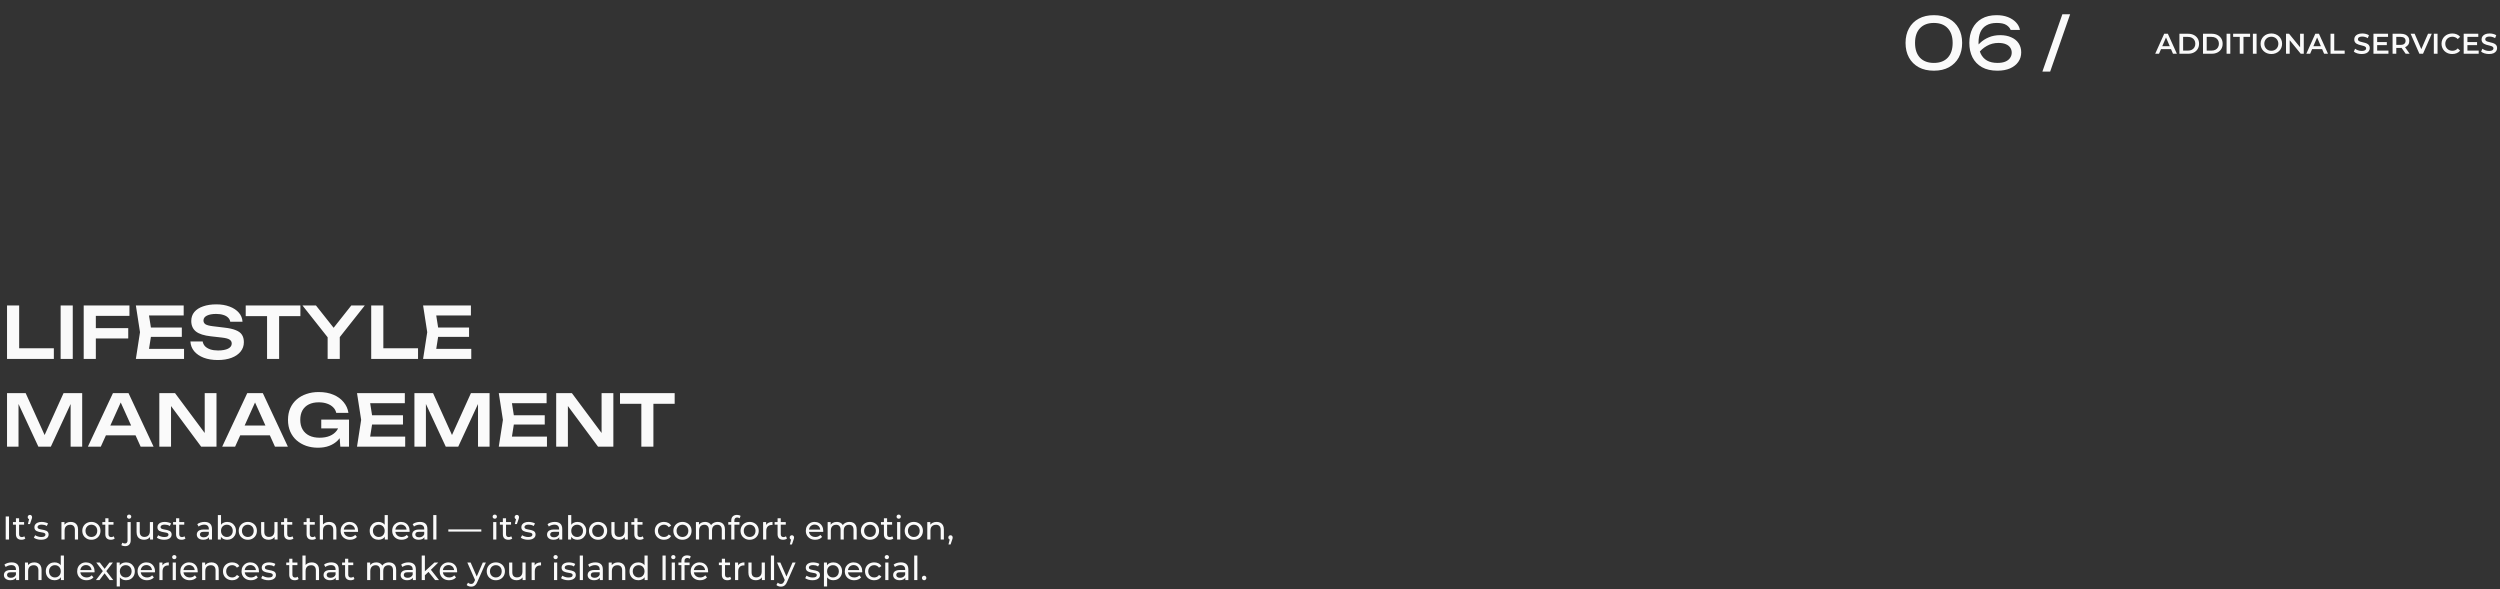 <?xml version="1.0" encoding="UTF-8"?> <svg xmlns="http://www.w3.org/2000/svg" width="1112" height="262" viewBox="0 0 1112 262" fill="none"><rect x="0" y="0" width="1112" height="262" fill="#333333" stroke="none"/><path d="M8.524 135.856V157.285L6.079 154.904H23.952V159.666H3.127V135.856H8.524ZM26.968 135.856H32.364V159.666H26.968V135.856ZM39.832 145.952H57.039V150.555H39.832V145.952ZM57.578 135.856V140.491H39.896L42.626 137.73V159.666H37.229V135.856H57.578ZM80.876 145.698V149.825H63.829V145.698H80.876ZM67.448 147.761L65.86 157.856L63.511 155.19H81.86V159.666H60.432L62.273 147.761L60.432 135.856H81.702V140.333H63.511L65.86 137.666L67.448 147.761ZM84.694 151.888H90.155C90.282 152.692 90.631 153.401 91.202 154.015C91.795 154.608 92.578 155.073 93.552 155.412C94.546 155.73 95.689 155.888 96.98 155.888C98.864 155.888 100.345 155.624 101.425 155.095C102.525 154.544 103.075 153.782 103.075 152.809C103.075 152.047 102.758 151.465 102.123 151.063C101.509 150.64 100.356 150.333 98.663 150.142L93.869 149.603C90.779 149.264 88.536 148.544 87.139 147.444C85.763 146.322 85.075 144.767 85.075 142.777C85.075 141.211 85.53 139.878 86.44 138.777C87.372 137.677 88.673 136.841 90.345 136.269C92.017 135.677 93.985 135.38 96.25 135.38C98.451 135.38 100.409 135.708 102.123 136.364C103.837 136.999 105.202 137.899 106.218 139.063C107.234 140.206 107.784 141.55 107.869 143.095H102.409C102.303 142.396 101.985 141.793 101.456 141.285C100.948 140.756 100.239 140.354 99.329 140.079C98.419 139.782 97.35 139.634 96.123 139.634C94.409 139.634 93.044 139.888 92.028 140.396C91.012 140.904 90.504 141.624 90.504 142.555C90.504 143.274 90.8 143.835 91.393 144.237C92.007 144.618 93.075 144.904 94.599 145.095L99.583 145.698C101.784 145.931 103.53 146.312 104.821 146.841C106.134 147.349 107.065 148.036 107.615 148.904C108.186 149.772 108.472 150.872 108.472 152.206C108.472 153.793 107.985 155.19 107.012 156.396C106.059 157.581 104.716 158.502 102.98 159.158C101.245 159.814 99.213 160.142 96.885 160.142C94.514 160.142 92.43 159.804 90.631 159.126C88.832 158.428 87.414 157.465 86.377 156.237C85.34 154.989 84.779 153.539 84.694 151.888ZM118.787 138.269H124.152V159.666H118.787V138.269ZM109.295 135.856H133.613V140.618H109.295V135.856ZM145.733 159.666V148.174H151.129V159.666H145.733ZM134.526 135.856H140.526L149.701 147.444H147.098L156.272 135.856H162.272L150.145 151.19L146.685 151.222L134.526 135.856ZM170.509 135.856V157.285L168.065 154.904H185.938V159.666H165.112V135.856H170.509ZM208.635 145.698V149.825H191.588V145.698H208.635ZM195.207 147.761L193.62 157.856L191.27 155.19H209.62V159.666H188.191L190.032 147.761L188.191 135.856H209.461V140.333H191.27L193.62 137.666L195.207 147.761ZM36.556 174.856V198.666H31.413V176.666L32.778 176.761L22.619 198.666H17.063L6.905 176.825L8.238 176.698V198.666H3.127V174.856H11.413L21 196.063H18.683L28.27 174.856H36.556ZM45.319 193.65V189.269H61.827V193.65H45.319ZM57.16 174.856L68.303 198.666H62.557L52.811 177.047H54.589L44.843 198.666H39.097L50.24 174.856H57.16ZM92.93 195.11L91.057 195.396V174.856H96.295V198.666H89.469L74.231 178.126L76.073 177.841V198.666H70.866V174.856H77.85L92.93 195.11ZM105.06 193.65V189.269H121.568V193.65H105.06ZM116.901 174.856L128.044 198.666H122.298L112.552 177.047H114.33L104.584 198.666H98.838L109.981 174.856H116.901ZM153.338 188.349C153.317 189.788 153.031 191.163 152.481 192.476C151.952 193.767 151.19 194.92 150.195 195.936C149.201 196.931 147.973 197.714 146.513 198.285C145.053 198.856 143.359 199.142 141.433 199.142C139.571 199.142 137.825 198.867 136.195 198.317C134.587 197.745 133.169 196.931 131.941 195.872C130.735 194.814 129.793 193.523 129.116 191.999C128.439 190.454 128.1 188.708 128.1 186.761C128.1 184.814 128.439 183.079 129.116 181.555C129.814 180.01 130.777 178.708 132.005 177.65C133.232 176.592 134.672 175.788 136.322 175.237C137.973 174.666 139.772 174.38 141.719 174.38C144.259 174.38 146.46 174.782 148.322 175.587C150.185 176.37 151.687 177.46 152.83 178.856C153.994 180.253 154.714 181.851 154.989 183.65H149.56C149.349 182.677 148.883 181.841 148.164 181.142C147.465 180.444 146.566 179.904 145.465 179.523C144.386 179.142 143.137 178.952 141.719 178.952C140.047 178.952 138.598 179.259 137.37 179.872C136.164 180.465 135.222 181.343 134.545 182.507C133.889 183.671 133.56 185.089 133.56 186.761C133.56 188.433 133.91 189.862 134.608 191.047C135.307 192.232 136.301 193.142 137.592 193.777C138.883 194.391 140.407 194.698 142.164 194.698C143.878 194.698 145.381 194.433 146.672 193.904C147.963 193.354 148.978 192.592 149.719 191.618C150.481 190.624 150.915 189.449 151.021 188.095L153.338 188.349ZM142.894 190.539V186.634H155.243V198.666H151.37L150.64 189.015L151.751 190.539H142.894ZM179.246 184.698V188.825H162.198V184.698H179.246ZM165.817 186.761L164.23 196.856L161.88 194.19H180.23V198.666H158.801L160.642 186.761L158.801 174.856H180.071V179.333H161.88L164.23 176.666L165.817 186.761ZM217.762 174.856V198.666H212.619V176.666L213.984 176.761L203.826 198.666H198.27L188.111 176.825L189.445 176.698V198.666H184.334V174.856H192.619L202.207 196.063H199.889L209.476 174.856H217.762ZM242.304 184.698V188.825H225.256V184.698H242.304ZM228.875 186.761L227.288 196.856L224.938 194.19H243.288V198.666H221.859L223.7 186.761L221.859 174.856H243.129V179.333H224.938L227.288 176.666L228.875 186.761ZM269.455 195.11L267.582 195.396V174.856H272.82V198.666H265.995L250.757 178.126L252.598 177.841V198.666H247.392V174.856H254.376L269.455 195.11ZM285.268 177.269H290.633V198.666H285.268V177.269ZM275.776 174.856H300.093V179.618H275.776V174.856Z" fill="#FAFAFA"></path><path d="M2.541 240V229.727H4.009V240H2.541ZM9.55 240.088C8.767 240.088 8.161 239.878 7.73 239.457C7.3 239.036 7.084 238.435 7.084 237.652V230.519H8.493V237.593C8.493 238.014 8.596 238.337 8.801 238.562C9.017 238.787 9.32 238.899 9.711 238.899C10.152 238.899 10.519 238.777 10.812 238.532L11.252 239.545C11.037 239.731 10.778 239.868 10.475 239.956C10.181 240.044 9.873 240.088 9.55 240.088ZM5.763 233.381V232.222H10.724V233.381H5.763ZM12.398 233.117L13.132 230.138L13.323 230.989C13.039 230.989 12.799 230.901 12.604 230.725C12.418 230.548 12.325 230.314 12.325 230.02C12.325 229.717 12.418 229.477 12.604 229.301C12.799 229.115 13.034 229.022 13.308 229.022C13.592 229.022 13.822 229.12 13.998 229.316C14.174 229.502 14.262 229.736 14.262 230.02C14.262 230.108 14.257 230.201 14.247 230.299C14.238 230.387 14.213 230.49 14.174 230.607C14.145 230.725 14.096 230.876 14.027 231.062L13.323 233.117H12.398ZM18.268 240.088C17.622 240.088 17.006 240 16.419 239.824C15.841 239.648 15.387 239.433 15.054 239.178L15.641 238.063C15.974 238.288 16.385 238.479 16.874 238.635C17.363 238.792 17.862 238.87 18.371 238.87C19.026 238.87 19.496 238.777 19.78 238.591C20.073 238.405 20.22 238.146 20.22 237.813C20.22 237.569 20.132 237.378 19.956 237.241C19.78 237.104 19.545 237.001 19.251 236.933C18.968 236.864 18.65 236.805 18.297 236.757C17.945 236.698 17.593 236.629 17.241 236.551C16.888 236.463 16.566 236.346 16.272 236.199C15.979 236.042 15.744 235.832 15.568 235.568C15.392 235.294 15.303 234.932 15.303 234.482C15.303 234.012 15.435 233.601 15.7 233.249C15.964 232.897 16.336 232.628 16.815 232.442C17.304 232.246 17.881 232.148 18.547 232.148C19.056 232.148 19.569 232.212 20.088 232.339C20.616 232.456 21.047 232.628 21.379 232.853L20.778 233.968C20.425 233.733 20.058 233.572 19.677 233.484C19.295 233.396 18.914 233.352 18.532 233.352C17.916 233.352 17.456 233.454 17.153 233.66C16.849 233.856 16.698 234.11 16.698 234.423C16.698 234.687 16.786 234.893 16.962 235.039C17.148 235.176 17.383 235.284 17.666 235.362C17.96 235.441 18.283 235.509 18.635 235.568C18.987 235.617 19.339 235.685 19.692 235.773C20.044 235.852 20.362 235.964 20.646 236.111C20.939 236.258 21.174 236.463 21.35 236.727C21.536 236.991 21.629 237.344 21.629 237.784C21.629 238.254 21.492 238.66 21.218 239.002C20.944 239.344 20.558 239.614 20.058 239.809C19.559 239.995 18.963 240.088 18.268 240.088ZM31.484 232.148C32.12 232.148 32.678 232.27 33.157 232.515C33.647 232.76 34.028 233.132 34.302 233.63C34.576 234.129 34.713 234.761 34.713 235.524V240H33.304V235.685C33.304 234.932 33.118 234.364 32.747 233.983C32.385 233.601 31.871 233.41 31.206 233.41C30.707 233.41 30.271 233.508 29.899 233.704C29.528 233.9 29.239 234.188 29.034 234.57C28.838 234.951 28.74 235.426 28.74 235.993V240H27.331V232.222H28.681V234.32L28.461 233.763C28.715 233.254 29.107 232.858 29.635 232.574C30.164 232.29 30.78 232.148 31.484 232.148ZM40.652 240.088C39.869 240.088 39.175 239.917 38.568 239.574C37.962 239.232 37.482 238.762 37.13 238.165C36.778 237.559 36.602 236.874 36.602 236.111C36.602 235.338 36.778 234.653 37.13 234.056C37.482 233.459 37.962 232.995 38.568 232.662C39.175 232.319 39.869 232.148 40.652 232.148C41.425 232.148 42.115 232.319 42.721 232.662C43.338 232.995 43.817 233.459 44.16 234.056C44.512 234.643 44.688 235.328 44.688 236.111C44.688 236.884 44.512 237.569 44.16 238.165C43.817 238.762 43.338 239.232 42.721 239.574C42.115 239.917 41.425 240.088 40.652 240.088ZM40.652 238.855C41.151 238.855 41.596 238.743 41.988 238.518C42.389 238.293 42.702 237.975 42.927 237.564C43.152 237.143 43.265 236.659 43.265 236.111C43.265 235.553 43.152 235.074 42.927 234.673C42.702 234.262 42.389 233.944 41.988 233.719C41.596 233.494 41.151 233.381 40.652 233.381C40.153 233.381 39.708 233.494 39.317 233.719C38.925 233.944 38.612 234.262 38.377 234.673C38.142 235.074 38.025 235.553 38.025 236.111C38.025 236.659 38.142 237.143 38.377 237.564C38.612 237.975 38.925 238.293 39.317 238.518C39.708 238.743 40.153 238.855 40.652 238.855ZM49.308 240.088C48.525 240.088 47.918 239.878 47.488 239.457C47.057 239.036 46.842 238.435 46.842 237.652V230.519H48.251V237.593C48.251 238.014 48.354 238.337 48.559 238.562C48.775 238.787 49.078 238.899 49.469 238.899C49.91 238.899 50.276 238.777 50.57 238.532L51.01 239.545C50.795 239.731 50.536 239.868 50.232 239.956C49.939 240.044 49.631 240.088 49.308 240.088ZM45.521 233.381V232.222H50.482V233.381H45.521ZM55.657 242.935C55.334 242.935 55.026 242.896 54.732 242.818C54.429 242.74 54.175 242.622 53.969 242.466L54.424 241.38C54.718 241.624 55.099 241.746 55.569 241.746C55.941 241.746 56.224 241.629 56.42 241.394C56.626 241.169 56.728 240.832 56.728 240.382V232.222H58.137V240.352C58.137 241.145 57.922 241.771 57.492 242.231C57.071 242.7 56.459 242.935 55.657 242.935ZM57.433 230.725C57.159 230.725 56.929 230.637 56.743 230.46C56.567 230.284 56.479 230.069 56.479 229.815C56.479 229.55 56.567 229.33 56.743 229.154C56.929 228.978 57.159 228.89 57.433 228.89C57.707 228.89 57.932 228.978 58.108 229.154C58.294 229.321 58.387 229.531 58.387 229.785C58.387 230.049 58.299 230.275 58.123 230.46C57.946 230.637 57.717 230.725 57.433 230.725ZM64.098 240.088C63.433 240.088 62.846 239.966 62.337 239.721C61.838 239.477 61.447 239.105 61.163 238.606C60.889 238.097 60.752 237.461 60.752 236.698V232.222H62.161V236.536C62.161 237.3 62.342 237.872 62.704 238.254C63.076 238.635 63.595 238.826 64.26 238.826C64.749 238.826 65.175 238.728 65.537 238.532C65.899 238.327 66.178 238.033 66.373 237.652C66.569 237.26 66.667 236.791 66.667 236.243V232.222H68.076V240H66.74V237.901L66.96 238.459C66.706 238.978 66.324 239.379 65.816 239.662C65.307 239.946 64.734 240.088 64.098 240.088ZM72.989 240.088C72.343 240.088 71.727 240 71.139 239.824C70.562 239.648 70.107 239.433 69.775 239.178L70.362 238.063C70.694 238.288 71.105 238.479 71.594 238.635C72.084 238.792 72.583 238.87 73.091 238.87C73.747 238.87 74.217 238.777 74.5 238.591C74.794 238.405 74.941 238.146 74.941 237.813C74.941 237.569 74.853 237.378 74.677 237.241C74.5 237.104 74.266 237.001 73.972 236.933C73.688 236.864 73.37 236.805 73.018 236.757C72.666 236.698 72.314 236.629 71.961 236.551C71.609 236.463 71.286 236.346 70.993 236.199C70.699 236.042 70.464 235.832 70.288 235.568C70.112 235.294 70.024 234.932 70.024 234.482C70.024 234.012 70.156 233.601 70.42 233.249C70.684 232.897 71.056 232.628 71.536 232.442C72.025 232.246 72.602 232.148 73.268 232.148C73.776 232.148 74.29 232.212 74.809 232.339C75.337 232.456 75.767 232.628 76.1 232.853L75.498 233.968C75.146 233.733 74.779 233.572 74.398 233.484C74.016 233.396 73.635 233.352 73.253 233.352C72.636 233.352 72.177 233.454 71.873 233.66C71.57 233.856 71.418 234.11 71.418 234.423C71.418 234.687 71.506 234.893 71.683 235.039C71.868 235.176 72.103 235.284 72.387 235.362C72.68 235.441 73.003 235.509 73.356 235.568C73.708 235.617 74.06 235.685 74.412 235.773C74.764 235.852 75.082 235.964 75.366 236.111C75.66 236.258 75.895 236.463 76.071 236.727C76.257 236.991 76.35 237.344 76.35 237.784C76.35 238.254 76.213 238.66 75.939 239.002C75.665 239.344 75.278 239.614 74.779 239.809C74.28 239.995 73.683 240.088 72.989 240.088ZM80.781 240.088C79.999 240.088 79.392 239.878 78.962 239.457C78.531 239.036 78.316 238.435 78.316 237.652V230.519H79.725V237.593C79.725 238.014 79.828 238.337 80.033 238.562C80.248 238.787 80.552 238.899 80.943 238.899C81.383 238.899 81.75 238.777 82.044 238.532L82.484 239.545C82.269 239.731 82.009 239.868 81.706 239.956C81.412 240.044 81.104 240.088 80.781 240.088ZM76.995 233.381V232.222H81.956V233.381H76.995ZM92.957 240V238.356L92.884 238.048V235.245C92.884 234.648 92.708 234.188 92.355 233.865C92.013 233.533 91.494 233.366 90.8 233.366C90.34 233.366 89.89 233.445 89.45 233.601C89.009 233.748 88.637 233.948 88.334 234.203L87.747 233.146C88.148 232.823 88.628 232.579 89.185 232.412C89.753 232.236 90.345 232.148 90.961 232.148C92.028 232.148 92.85 232.407 93.427 232.926C94.004 233.445 94.293 234.237 94.293 235.304V240H92.957ZM90.403 240.088C89.826 240.088 89.317 239.99 88.877 239.795C88.447 239.599 88.114 239.33 87.879 238.987C87.644 238.635 87.527 238.239 87.527 237.799C87.527 237.378 87.625 236.996 87.82 236.654C88.026 236.311 88.354 236.037 88.804 235.832C89.264 235.626 89.88 235.524 90.653 235.524H93.119V236.536H90.712C90.007 236.536 89.533 236.654 89.288 236.889C89.043 237.123 88.921 237.407 88.921 237.74C88.921 238.121 89.073 238.43 89.376 238.664C89.679 238.889 90.1 239.002 90.638 239.002C91.167 239.002 91.626 238.885 92.018 238.65C92.419 238.415 92.708 238.073 92.884 237.622L93.163 238.591C92.977 239.051 92.649 239.418 92.179 239.692C91.71 239.956 91.118 240.088 90.403 240.088ZM101.024 240.088C100.359 240.088 99.757 239.941 99.219 239.648C98.691 239.344 98.27 238.899 97.957 238.312C97.653 237.725 97.502 236.991 97.502 236.111C97.502 235.23 97.658 234.496 97.971 233.909C98.294 233.322 98.72 232.882 99.248 232.588C99.786 232.295 100.378 232.148 101.024 232.148C101.787 232.148 102.462 232.315 103.049 232.647C103.636 232.98 104.101 233.445 104.444 234.041C104.786 234.628 104.957 235.318 104.957 236.111C104.957 236.903 104.786 237.598 104.444 238.195C104.101 238.792 103.636 239.256 103.049 239.589C102.462 239.922 101.787 240.088 101.024 240.088ZM96.9 240V229.11H98.309V234.291L98.162 236.096L98.25 237.901V240H96.9ZM100.907 238.855C101.406 238.855 101.851 238.743 102.242 238.518C102.643 238.293 102.956 237.975 103.181 237.564C103.416 237.143 103.534 236.659 103.534 236.111C103.534 235.553 103.416 235.074 103.181 234.673C102.956 234.262 102.643 233.944 102.242 233.719C101.851 233.494 101.406 233.381 100.907 233.381C100.417 233.381 99.972 233.494 99.571 233.719C99.18 233.944 98.867 234.262 98.632 234.673C98.407 235.074 98.294 235.553 98.294 236.111C98.294 236.659 98.407 237.143 98.632 237.564C98.867 237.975 99.18 238.293 99.571 238.518C99.972 238.743 100.417 238.855 100.907 238.855ZM110.235 240.088C109.453 240.088 108.758 239.917 108.151 239.574C107.545 239.232 107.065 238.762 106.713 238.165C106.361 237.559 106.185 236.874 106.185 236.111C106.185 235.338 106.361 234.653 106.713 234.056C107.065 233.459 107.545 232.995 108.151 232.662C108.758 232.319 109.453 232.148 110.235 232.148C111.008 232.148 111.698 232.319 112.305 232.662C112.921 232.995 113.401 233.459 113.743 234.056C114.095 234.643 114.271 235.328 114.271 236.111C114.271 236.884 114.095 237.569 113.743 238.165C113.401 238.762 112.921 239.232 112.305 239.574C111.698 239.917 111.008 240.088 110.235 240.088ZM110.235 238.855C110.734 238.855 111.18 238.743 111.571 238.518C111.972 238.293 112.285 237.975 112.51 237.564C112.735 237.143 112.848 236.659 112.848 236.111C112.848 235.553 112.735 235.074 112.51 234.673C112.285 234.262 111.972 233.944 111.571 233.719C111.18 233.494 110.734 233.381 110.235 233.381C109.736 233.381 109.291 233.494 108.9 233.719C108.509 233.944 108.195 234.262 107.961 234.673C107.726 235.074 107.608 235.553 107.608 236.111C107.608 236.659 107.726 237.143 107.961 237.564C108.195 237.975 108.509 238.293 108.9 238.518C109.291 238.743 109.736 238.855 110.235 238.855ZM119.493 240.088C118.827 240.088 118.24 239.966 117.732 239.721C117.233 239.477 116.841 239.105 116.558 238.606C116.284 238.097 116.147 237.461 116.147 236.698V232.222H117.555V236.536C117.555 237.3 117.737 237.872 118.099 238.254C118.47 238.635 118.989 238.826 119.654 238.826C120.143 238.826 120.569 238.728 120.931 238.532C121.293 238.327 121.572 238.033 121.768 237.652C121.963 237.26 122.061 236.791 122.061 236.243V232.222H123.47V240H122.134V237.901L122.355 238.459C122.1 238.978 121.719 239.379 121.21 239.662C120.701 239.946 120.129 240.088 119.493 240.088ZM128.823 240.088C128.041 240.088 127.434 239.878 127.003 239.457C126.573 239.036 126.358 238.435 126.358 237.652V230.519H127.767V237.593C127.767 238.014 127.869 238.337 128.075 238.562C128.29 238.787 128.593 238.899 128.985 238.899C129.425 238.899 129.792 238.777 130.085 238.532L130.526 239.545C130.311 239.731 130.051 239.868 129.748 239.956C129.454 240.044 129.146 240.088 128.823 240.088ZM125.037 233.381V232.222H129.997V233.381H125.037ZM138.842 240.088C138.059 240.088 137.452 239.878 137.022 239.457C136.591 239.036 136.376 238.435 136.376 237.652V230.519H137.785V237.593C137.785 238.014 137.888 238.337 138.093 238.562C138.308 238.787 138.612 238.899 139.003 238.899C139.443 238.899 139.81 238.777 140.104 238.532L140.544 239.545C140.329 239.731 140.069 239.868 139.766 239.956C139.473 240.044 139.164 240.088 138.842 240.088ZM135.055 233.381V232.222H140.016V233.381H135.055ZM146.401 232.148C147.037 232.148 147.594 232.27 148.074 232.515C148.563 232.76 148.945 233.132 149.219 233.63C149.493 234.129 149.63 234.761 149.63 235.524V240H148.221V235.685C148.221 234.932 148.035 234.364 147.663 233.983C147.301 233.601 146.787 233.41 146.122 233.41C145.623 233.41 145.188 233.508 144.816 233.704C144.444 233.9 144.155 234.188 143.95 234.57C143.754 234.951 143.656 235.426 143.656 235.993V240H142.247V229.11H143.656V234.32L143.377 233.763C143.632 233.254 144.023 232.858 144.552 232.574C145.08 232.29 145.696 232.148 146.401 232.148ZM155.701 240.088C154.869 240.088 154.135 239.917 153.499 239.574C152.873 239.232 152.384 238.762 152.032 238.165C151.689 237.569 151.518 236.884 151.518 236.111C151.518 235.338 151.684 234.653 152.017 234.056C152.359 233.459 152.824 232.995 153.411 232.662C154.008 232.319 154.678 232.148 155.422 232.148C156.175 232.148 156.84 232.315 157.418 232.647C157.995 232.98 158.445 233.449 158.768 234.056C159.101 234.653 159.267 235.353 159.267 236.155C159.267 236.214 159.262 236.282 159.252 236.36C159.252 236.439 159.247 236.512 159.238 236.58H152.619V235.568H158.504L157.931 235.92C157.941 235.421 157.838 234.976 157.623 234.584C157.408 234.193 157.11 233.89 156.728 233.675C156.356 233.449 155.921 233.337 155.422 233.337C154.933 233.337 154.497 233.449 154.116 233.675C153.734 233.89 153.436 234.198 153.22 234.599C153.005 234.99 152.897 235.441 152.897 235.949V236.184C152.897 236.703 153.015 237.167 153.25 237.578C153.494 237.98 153.832 238.293 154.262 238.518C154.693 238.743 155.187 238.855 155.745 238.855C156.204 238.855 156.62 238.777 156.992 238.62C157.374 238.464 157.706 238.229 157.99 237.916L158.768 238.826C158.416 239.237 157.975 239.55 157.447 239.765C156.929 239.98 156.346 240.088 155.701 240.088ZM168.379 240.088C167.625 240.088 166.95 239.922 166.354 239.589C165.766 239.256 165.302 238.792 164.959 238.195C164.617 237.598 164.446 236.903 164.446 236.111C164.446 235.318 164.617 234.628 164.959 234.041C165.302 233.445 165.766 232.98 166.354 232.647C166.95 232.315 167.625 232.148 168.379 232.148C169.034 232.148 169.626 232.295 170.155 232.588C170.683 232.882 171.104 233.322 171.417 233.909C171.74 234.496 171.901 235.23 171.901 236.111C171.901 236.991 171.745 237.725 171.432 238.312C171.128 238.899 170.712 239.344 170.184 239.648C169.656 239.941 169.054 240.088 168.379 240.088ZM168.496 238.855C168.985 238.855 169.426 238.743 169.817 238.518C170.218 238.293 170.531 237.975 170.756 237.564C170.991 237.143 171.109 236.659 171.109 236.111C171.109 235.553 170.991 235.074 170.756 234.673C170.531 234.262 170.218 233.944 169.817 233.719C169.426 233.494 168.985 233.381 168.496 233.381C167.997 233.381 167.552 233.494 167.161 233.719C166.769 233.944 166.456 234.262 166.221 234.673C165.987 235.074 165.869 235.553 165.869 236.111C165.869 236.659 165.987 237.143 166.221 237.564C166.456 237.975 166.769 238.293 167.161 238.518C167.552 238.743 167.997 238.855 168.496 238.855ZM171.153 240V237.901L171.241 236.096L171.094 234.291V229.11H172.503V240H171.153ZM178.632 240.088C177.801 240.088 177.067 239.917 176.431 239.574C175.805 239.232 175.315 238.762 174.963 238.165C174.621 237.569 174.45 236.884 174.45 236.111C174.45 235.338 174.616 234.653 174.949 234.056C175.291 233.459 175.756 232.995 176.343 232.662C176.94 232.319 177.61 232.148 178.353 232.148C179.107 232.148 179.772 232.315 180.349 232.647C180.927 232.98 181.377 233.449 181.7 234.056C182.032 234.653 182.199 235.353 182.199 236.155C182.199 236.214 182.194 236.282 182.184 236.36C182.184 236.439 182.179 236.512 182.169 236.58H175.55V235.568H181.435L180.863 235.92C180.873 235.421 180.77 234.976 180.555 234.584C180.34 234.193 180.041 233.89 179.66 233.675C179.288 233.449 178.852 233.337 178.353 233.337C177.864 233.337 177.429 233.449 177.047 233.675C176.666 233.89 176.367 234.198 176.152 234.599C175.937 234.99 175.829 235.441 175.829 235.949V236.184C175.829 236.703 175.947 237.167 176.181 237.578C176.426 237.98 176.763 238.293 177.194 238.518C177.624 238.743 178.119 238.855 178.676 238.855C179.136 238.855 179.552 238.777 179.924 238.62C180.305 238.464 180.638 238.229 180.922 237.916L181.7 238.826C181.347 239.237 180.907 239.55 180.379 239.765C179.86 239.98 179.278 240.088 178.632 240.088ZM188.769 240V238.356L188.695 238.048V235.245C188.695 234.648 188.519 234.188 188.167 233.865C187.824 233.533 187.306 233.366 186.611 233.366C186.151 233.366 185.701 233.445 185.261 233.601C184.821 233.748 184.449 233.948 184.146 234.203L183.558 233.146C183.96 232.823 184.439 232.579 184.997 232.412C185.564 232.236 186.156 232.148 186.773 232.148C187.839 232.148 188.661 232.407 189.238 232.926C189.815 233.445 190.104 234.237 190.104 235.304V240H188.769ZM186.215 240.088C185.638 240.088 185.129 239.99 184.689 239.795C184.258 239.599 183.925 239.33 183.691 238.987C183.456 238.635 183.338 238.239 183.338 237.799C183.338 237.378 183.436 236.996 183.632 236.654C183.837 236.311 184.165 236.037 184.615 235.832C185.075 235.626 185.691 235.524 186.464 235.524H188.93V236.536H186.523C185.819 236.536 185.344 236.654 185.099 236.889C184.855 237.123 184.733 237.407 184.733 237.74C184.733 238.121 184.884 238.43 185.188 238.664C185.491 238.889 185.912 239.002 186.45 239.002C186.978 239.002 187.438 238.885 187.829 238.65C188.23 238.415 188.519 238.073 188.695 237.622L188.974 238.591C188.788 239.051 188.46 239.418 187.991 239.692C187.521 239.956 186.929 240.088 186.215 240.088ZM192.711 240V229.11H194.12V240H192.711ZM199.416 236.463V235.48H214.093V236.463H199.416ZM219.369 240V232.222H220.778V240H219.369ZM220.074 230.725C219.8 230.725 219.57 230.637 219.384 230.46C219.208 230.284 219.12 230.069 219.12 229.815C219.12 229.55 219.208 229.33 219.384 229.154C219.57 228.978 219.8 228.89 220.074 228.89C220.348 228.89 220.573 228.978 220.749 229.154C220.935 229.321 221.028 229.531 221.028 229.785C221.028 230.049 220.94 230.275 220.764 230.46C220.588 230.637 220.358 230.725 220.074 230.725ZM226.14 240.088C225.357 240.088 224.75 239.878 224.32 239.457C223.889 239.036 223.674 238.435 223.674 237.652V230.519H225.083V237.593C225.083 238.014 225.186 238.337 225.391 238.562C225.606 238.787 225.91 238.899 226.301 238.899C226.741 238.899 227.108 238.777 227.402 238.532L227.842 239.545C227.627 239.731 227.368 239.868 227.064 239.956C226.771 240.044 226.462 240.088 226.14 240.088ZM222.353 233.381V232.222H227.314V233.381H222.353ZM228.988 233.117L229.722 230.138L229.912 230.989C229.629 230.989 229.389 230.901 229.193 230.725C229.007 230.548 228.914 230.314 228.914 230.02C228.914 229.717 229.007 229.477 229.193 229.301C229.389 229.115 229.624 229.022 229.898 229.022C230.181 229.022 230.411 229.12 230.587 229.316C230.764 229.502 230.852 229.736 230.852 230.02C230.852 230.108 230.847 230.201 230.837 230.299C230.827 230.387 230.803 230.49 230.764 230.607C230.734 230.725 230.685 230.876 230.617 231.062L229.912 233.117H228.988ZM234.858 240.088C234.212 240.088 233.595 240 233.008 239.824C232.431 239.648 231.976 239.433 231.644 239.178L232.231 238.063C232.563 238.288 232.974 238.479 233.463 238.635C233.953 238.792 234.452 238.87 234.96 238.87C235.616 238.87 236.086 238.777 236.369 238.591C236.663 238.405 236.81 238.146 236.81 237.813C236.81 237.569 236.722 237.378 236.545 237.241C236.369 237.104 236.134 237.001 235.841 236.933C235.557 236.864 235.239 236.805 234.887 236.757C234.535 236.698 234.183 236.629 233.83 236.551C233.478 236.463 233.155 236.346 232.862 236.199C232.568 236.042 232.333 235.832 232.157 235.568C231.981 235.294 231.893 234.932 231.893 234.482C231.893 234.012 232.025 233.601 232.289 233.249C232.553 232.897 232.925 232.628 233.405 232.442C233.894 232.246 234.471 232.148 235.136 232.148C235.645 232.148 236.159 232.212 236.677 232.339C237.206 232.456 237.636 232.628 237.969 232.853L237.367 233.968C237.015 233.733 236.648 233.572 236.267 233.484C235.885 233.396 235.503 233.352 235.122 233.352C234.505 233.352 234.046 233.454 233.742 233.66C233.439 233.856 233.287 234.11 233.287 234.423C233.287 234.687 233.375 234.893 233.551 235.039C233.737 235.176 233.972 235.284 234.256 235.362C234.549 235.441 234.872 235.509 235.225 235.568C235.577 235.617 235.929 235.685 236.281 235.773C236.633 235.852 236.951 235.964 237.235 236.111C237.529 236.258 237.764 236.463 237.94 236.727C238.126 236.991 238.219 237.344 238.219 237.784C238.219 238.254 238.082 238.66 237.808 239.002C237.534 239.344 237.147 239.614 236.648 239.809C236.149 239.995 235.552 240.088 234.858 240.088ZM248.749 240V238.356L248.676 238.048V235.245C248.676 234.648 248.5 234.188 248.147 233.865C247.805 233.533 247.286 233.366 246.592 233.366C246.132 233.366 245.682 233.445 245.242 233.601C244.801 233.748 244.429 233.948 244.126 234.203L243.539 233.146C243.94 232.823 244.42 232.579 244.977 232.412C245.545 232.236 246.137 232.148 246.753 232.148C247.82 232.148 248.642 232.407 249.219 232.926C249.796 233.445 250.085 234.237 250.085 235.304V240H248.749ZM246.196 240.088C245.618 240.088 245.109 239.99 244.669 239.795C244.239 239.599 243.906 239.33 243.671 238.987C243.436 238.635 243.319 238.239 243.319 237.799C243.319 237.378 243.417 236.996 243.612 236.654C243.818 236.311 244.146 236.037 244.596 235.832C245.056 235.626 245.672 235.524 246.445 235.524H248.911V236.536H246.504C245.799 236.536 245.325 236.654 245.08 236.889C244.836 237.123 244.713 237.407 244.713 237.74C244.713 238.121 244.865 238.43 245.168 238.664C245.471 238.889 245.892 239.002 246.43 239.002C246.959 239.002 247.419 238.885 247.81 238.65C248.211 238.415 248.5 238.073 248.676 237.622L248.955 238.591C248.769 239.051 248.441 239.418 247.971 239.692C247.502 239.956 246.91 240.088 246.196 240.088ZM256.816 240.088C256.151 240.088 255.549 239.941 255.011 239.648C254.483 239.344 254.062 238.899 253.749 238.312C253.445 237.725 253.294 236.991 253.294 236.111C253.294 235.23 253.45 234.496 253.763 233.909C254.086 233.322 254.512 232.882 255.04 232.588C255.578 232.295 256.17 232.148 256.816 232.148C257.579 232.148 258.254 232.315 258.841 232.647C259.428 232.98 259.893 233.445 260.236 234.041C260.578 234.628 260.749 235.318 260.749 236.111C260.749 236.903 260.578 237.598 260.236 238.195C259.893 238.792 259.428 239.256 258.841 239.589C258.254 239.922 257.579 240.088 256.816 240.088ZM252.692 240V229.11H254.101V234.291L253.954 236.096L254.042 237.901V240H252.692ZM256.699 238.855C257.198 238.855 257.643 238.743 258.034 238.518C258.435 238.293 258.748 237.975 258.974 237.564C259.208 237.143 259.326 236.659 259.326 236.111C259.326 235.553 259.208 235.074 258.974 234.673C258.748 234.262 258.435 233.944 258.034 233.719C257.643 233.494 257.198 233.381 256.699 233.381C256.209 233.381 255.764 233.494 255.363 233.719C254.972 233.944 254.659 234.262 254.424 234.673C254.199 235.074 254.086 235.553 254.086 236.111C254.086 236.659 254.199 237.143 254.424 237.564C254.659 237.975 254.972 238.293 255.363 238.518C255.764 238.743 256.209 238.855 256.699 238.855ZM266.028 240.088C265.245 240.088 264.55 239.917 263.943 239.574C263.337 239.232 262.857 238.762 262.505 238.165C262.153 237.559 261.977 236.874 261.977 236.111C261.977 235.338 262.153 234.653 262.505 234.056C262.857 233.459 263.337 232.995 263.943 232.662C264.55 232.319 265.245 232.148 266.028 232.148C266.8 232.148 267.49 232.319 268.097 232.662C268.713 232.995 269.193 233.459 269.535 234.056C269.887 234.643 270.064 235.328 270.064 236.111C270.064 236.884 269.887 237.569 269.535 238.165C269.193 238.762 268.713 239.232 268.097 239.574C267.49 239.917 266.8 240.088 266.028 240.088ZM266.028 238.855C266.527 238.855 266.972 238.743 267.363 238.518C267.764 238.293 268.077 237.975 268.302 237.564C268.527 237.143 268.64 236.659 268.64 236.111C268.64 235.553 268.527 235.074 268.302 234.673C268.077 234.262 267.764 233.944 267.363 233.719C266.972 233.494 266.527 233.381 266.028 233.381C265.529 233.381 265.083 233.494 264.692 233.719C264.301 233.944 263.988 234.262 263.753 234.673C263.518 235.074 263.4 235.553 263.4 236.111C263.4 236.659 263.518 237.143 263.753 237.564C263.988 237.975 264.301 238.293 264.692 238.518C265.083 238.743 265.529 238.855 266.028 238.855ZM275.285 240.088C274.619 240.088 274.032 239.966 273.524 239.721C273.025 239.477 272.633 239.105 272.35 238.606C272.076 238.097 271.939 237.461 271.939 236.698V232.222H273.348V236.536C273.348 237.3 273.529 237.872 273.891 238.254C274.262 238.635 274.781 238.826 275.446 238.826C275.935 238.826 276.361 238.728 276.723 238.532C277.085 238.327 277.364 238.033 277.56 237.652C277.755 237.26 277.853 236.791 277.853 236.243V232.222H279.262V240H277.927V237.901L278.147 238.459C277.892 238.978 277.511 239.379 277.002 239.662C276.493 239.946 275.921 240.088 275.285 240.088ZM284.615 240.088C283.833 240.088 283.226 239.878 282.795 239.457C282.365 239.036 282.15 238.435 282.15 237.652V230.519H283.559V237.593C283.559 238.014 283.661 238.337 283.867 238.562C284.082 238.787 284.385 238.899 284.777 238.899C285.217 238.899 285.584 238.777 285.878 238.532L286.318 239.545C286.103 239.731 285.843 239.868 285.54 239.956C285.246 240.044 284.938 240.088 284.615 240.088ZM280.829 233.381V232.222H285.789V233.381H280.829ZM295.353 240.088C294.56 240.088 293.851 239.917 293.225 239.574C292.608 239.232 292.124 238.762 291.772 238.165C291.42 237.569 291.243 236.884 291.243 236.111C291.243 235.338 291.42 234.653 291.772 234.056C292.124 233.459 292.608 232.995 293.225 232.662C293.851 232.319 294.56 232.148 295.353 232.148C296.057 232.148 296.683 232.29 297.231 232.574C297.789 232.848 298.22 233.259 298.523 233.807L297.451 234.496C297.197 234.115 296.884 233.836 296.512 233.66C296.15 233.474 295.759 233.381 295.338 233.381C294.829 233.381 294.374 233.494 293.973 233.719C293.572 233.944 293.254 234.262 293.019 234.673C292.784 235.074 292.667 235.553 292.667 236.111C292.667 236.668 292.784 237.153 293.019 237.564C293.254 237.975 293.572 238.293 293.973 238.518C294.374 238.743 294.829 238.855 295.338 238.855C295.759 238.855 296.15 238.767 296.512 238.591C296.884 238.405 297.197 238.121 297.451 237.74L298.523 238.415C298.22 238.953 297.789 239.369 297.231 239.662C296.683 239.946 296.057 240.088 295.353 240.088ZM303.564 240.088C302.781 240.088 302.086 239.917 301.48 239.574C300.873 239.232 300.394 238.762 300.041 238.165C299.689 237.559 299.513 236.874 299.513 236.111C299.513 235.338 299.689 234.653 300.041 234.056C300.394 233.459 300.873 232.995 301.48 232.662C302.086 232.319 302.781 232.148 303.564 232.148C304.337 232.148 305.027 232.319 305.633 232.662C306.25 232.995 306.729 233.459 307.071 234.056C307.424 234.643 307.6 235.328 307.6 236.111C307.6 236.884 307.424 237.569 307.071 238.165C306.729 238.762 306.25 239.232 305.633 239.574C305.027 239.917 304.337 240.088 303.564 240.088ZM303.564 238.855C304.063 238.855 304.508 238.743 304.899 238.518C305.3 238.293 305.614 237.975 305.839 237.564C306.064 237.143 306.176 236.659 306.176 236.111C306.176 235.553 306.064 235.074 305.839 234.673C305.614 234.262 305.3 233.944 304.899 233.719C304.508 233.494 304.063 233.381 303.564 233.381C303.065 233.381 302.62 233.494 302.228 233.719C301.837 233.944 301.524 234.262 301.289 234.673C301.054 235.074 300.937 235.553 300.937 236.111C300.937 236.659 301.054 237.143 301.289 237.564C301.524 237.975 301.837 238.293 302.228 238.518C302.62 238.743 303.065 238.855 303.564 238.855ZM319.279 232.148C319.905 232.148 320.458 232.27 320.937 232.515C321.416 232.76 321.788 233.132 322.052 233.63C322.326 234.129 322.463 234.761 322.463 235.524V240H321.054V235.685C321.054 234.932 320.878 234.364 320.526 233.983C320.174 233.601 319.68 233.41 319.044 233.41C318.574 233.41 318.163 233.508 317.811 233.704C317.459 233.9 317.185 234.188 316.989 234.57C316.803 234.951 316.71 235.426 316.71 235.993V240H315.301V235.685C315.301 234.932 315.125 234.364 314.773 233.983C314.431 233.601 313.936 233.41 313.291 233.41C312.831 233.41 312.425 233.508 312.073 233.704C311.72 233.9 311.446 234.188 311.251 234.57C311.055 234.951 310.957 235.426 310.957 235.993V240H309.548V232.222H310.898V234.291L310.678 233.763C310.923 233.254 311.3 232.858 311.808 232.574C312.317 232.29 312.909 232.148 313.584 232.148C314.328 232.148 314.969 232.334 315.507 232.706C316.045 233.068 316.397 233.621 316.564 234.364L315.991 234.129C316.226 233.533 316.637 233.053 317.224 232.691C317.811 232.329 318.496 232.148 319.279 232.148ZM325.261 240V231.532C325.261 230.769 325.481 230.162 325.922 229.712C326.372 229.252 327.008 229.022 327.83 229.022C328.133 229.022 328.422 229.061 328.696 229.14C328.979 229.208 329.219 229.321 329.415 229.477L328.989 230.548C328.842 230.431 328.676 230.343 328.49 230.284C328.304 230.216 328.108 230.182 327.903 230.182C327.492 230.182 327.179 230.299 326.964 230.534C326.748 230.759 326.641 231.096 326.641 231.546V232.588L326.67 233.234V240H325.261ZM323.94 233.381V232.222H328.901V233.381H323.94ZM333.447 240.088C332.664 240.088 331.969 239.917 331.363 239.574C330.756 239.232 330.277 238.762 329.924 238.165C329.572 237.559 329.396 236.874 329.396 236.111C329.396 235.338 329.572 234.653 329.924 234.056C330.277 233.459 330.756 232.995 331.363 232.662C331.969 232.319 332.664 232.148 333.447 232.148C334.22 232.148 334.909 232.319 335.516 232.662C336.132 232.995 336.612 233.459 336.954 234.056C337.306 234.643 337.483 235.328 337.483 236.111C337.483 236.884 337.306 237.569 336.954 238.165C336.612 238.762 336.132 239.232 335.516 239.574C334.909 239.917 334.22 240.088 333.447 240.088ZM333.447 238.855C333.946 238.855 334.391 238.743 334.782 238.518C335.183 238.293 335.496 237.975 335.721 237.564C335.946 237.143 336.059 236.659 336.059 236.111C336.059 235.553 335.946 235.074 335.721 234.673C335.496 234.262 335.183 233.944 334.782 233.719C334.391 233.494 333.946 233.381 333.447 233.381C332.948 233.381 332.502 233.494 332.111 233.719C331.72 233.944 331.407 234.262 331.172 234.673C330.937 235.074 330.82 235.553 330.82 236.111C330.82 236.659 330.937 237.143 331.172 237.564C331.407 237.975 331.72 238.293 332.111 238.518C332.502 238.743 332.948 238.855 333.447 238.855ZM339.431 240V232.222H340.781V234.335L340.649 233.807C340.864 233.268 341.226 232.858 341.735 232.574C342.244 232.29 342.87 232.148 343.614 232.148V233.513C343.555 233.503 343.496 233.498 343.438 233.498C343.389 233.498 343.34 233.498 343.291 233.498C342.538 233.498 341.941 233.723 341.5 234.174C341.06 234.624 340.84 235.274 340.84 236.125V240H339.431ZM348.337 240.088C347.554 240.088 346.947 239.878 346.517 239.457C346.086 239.036 345.871 238.435 345.871 237.652V230.519H347.28V237.593C347.28 238.014 347.383 238.337 347.588 238.562C347.803 238.787 348.107 238.899 348.498 238.899C348.938 238.899 349.305 238.777 349.599 238.532L350.039 239.545C349.824 239.731 349.565 239.868 349.261 239.956C348.968 240.044 348.66 240.088 348.337 240.088ZM344.55 233.381V232.222H349.511V233.381H344.55ZM351.328 242.172L352.062 239.207L352.253 240.059C351.969 240.059 351.729 239.971 351.534 239.795C351.348 239.618 351.255 239.379 351.255 239.075C351.255 238.782 351.348 238.542 351.534 238.356C351.729 238.17 351.964 238.077 352.238 238.077C352.522 238.077 352.752 238.175 352.928 238.371C353.104 238.557 353.192 238.792 353.192 239.075C353.192 239.173 353.182 239.271 353.163 239.369C353.153 239.457 353.128 239.565 353.089 239.692C353.06 239.809 353.011 239.956 352.943 240.132L352.253 242.172H351.328ZM362.616 240.088C361.784 240.088 361.05 239.917 360.415 239.574C359.788 239.232 359.299 238.762 358.947 238.165C358.604 237.569 358.433 236.884 358.433 236.111C358.433 235.338 358.6 234.653 358.932 234.056C359.275 233.459 359.739 232.995 360.326 232.662C360.923 232.319 361.593 232.148 362.337 232.148C363.09 232.148 363.756 232.315 364.333 232.647C364.91 232.98 365.36 233.449 365.683 234.056C366.016 234.653 366.182 235.353 366.182 236.155C366.182 236.214 366.177 236.282 366.168 236.36C366.168 236.439 366.163 236.512 366.153 236.58H359.534V235.568H365.419L364.847 235.92C364.857 235.421 364.754 234.976 364.539 234.584C364.323 234.193 364.025 233.89 363.643 233.675C363.271 233.449 362.836 233.337 362.337 233.337C361.848 233.337 361.412 233.449 361.031 233.675C360.649 233.89 360.351 234.198 360.136 234.599C359.92 234.99 359.813 235.441 359.813 235.949V236.184C359.813 236.703 359.93 237.167 360.165 237.578C360.41 237.98 360.747 238.293 361.178 238.518C361.608 238.743 362.102 238.855 362.66 238.855C363.12 238.855 363.536 238.777 363.907 238.62C364.289 238.464 364.622 238.229 364.905 237.916L365.683 238.826C365.331 239.237 364.891 239.55 364.362 239.765C363.844 239.98 363.262 240.088 362.616 240.088ZM377.869 232.148C378.495 232.148 379.048 232.27 379.527 232.515C380.007 232.76 380.379 233.132 380.643 233.63C380.917 234.129 381.054 234.761 381.054 235.524V240H379.645V235.685C379.645 234.932 379.469 234.364 379.117 233.983C378.764 233.601 378.27 233.41 377.634 233.41C377.165 233.41 376.754 233.508 376.401 233.704C376.049 233.9 375.775 234.188 375.58 234.57C375.394 234.951 375.301 235.426 375.301 235.993V240H373.892V235.685C373.892 234.932 373.716 234.364 373.363 233.983C373.021 233.601 372.527 233.41 371.881 233.41C371.421 233.41 371.015 233.508 370.663 233.704C370.311 233.9 370.037 234.188 369.841 234.57C369.645 234.951 369.548 235.426 369.548 235.993V240H368.139V232.222H369.489V234.291L369.269 233.763C369.513 233.254 369.89 232.858 370.399 232.574C370.908 232.29 371.5 232.148 372.175 232.148C372.918 232.148 373.559 232.334 374.097 232.706C374.635 233.068 374.988 233.621 375.154 234.364L374.582 234.129C374.816 233.533 375.227 233.053 375.814 232.691C376.401 232.329 377.086 232.148 377.869 232.148ZM386.978 240.088C386.195 240.088 385.5 239.917 384.894 239.574C384.287 239.232 383.808 238.762 383.455 238.165C383.103 237.559 382.927 236.874 382.927 236.111C382.927 235.338 383.103 234.653 383.455 234.056C383.808 233.459 384.287 232.995 384.894 232.662C385.5 232.319 386.195 232.148 386.978 232.148C387.751 232.148 388.44 232.319 389.047 232.662C389.664 232.995 390.143 233.459 390.485 234.056C390.838 234.643 391.014 235.328 391.014 236.111C391.014 236.884 390.838 237.569 390.485 238.165C390.143 238.762 389.664 239.232 389.047 239.574C388.44 239.917 387.751 240.088 386.978 240.088ZM386.978 238.855C387.477 238.855 387.922 238.743 388.313 238.518C388.714 238.293 389.028 237.975 389.253 237.564C389.478 237.143 389.59 236.659 389.59 236.111C389.59 235.553 389.478 235.074 389.253 234.673C389.028 234.262 388.714 233.944 388.313 233.719C387.922 233.494 387.477 233.381 386.978 233.381C386.479 233.381 386.034 233.494 385.642 233.719C385.251 233.944 384.938 234.262 384.703 234.673C384.468 235.074 384.351 235.553 384.351 236.111C384.351 236.659 384.468 237.143 384.703 237.564C384.938 237.975 385.251 238.293 385.642 238.518C386.034 238.743 386.479 238.855 386.978 238.855ZM395.633 240.088C394.851 240.088 394.244 239.878 393.813 239.457C393.383 239.036 393.168 238.435 393.168 237.652V230.519H394.577V237.593C394.577 238.014 394.679 238.337 394.885 238.562C395.1 238.787 395.403 238.899 395.795 238.899C396.235 238.899 396.602 238.777 396.895 238.532L397.336 239.545C397.12 239.731 396.861 239.868 396.558 239.956C396.264 240.044 395.956 240.088 395.633 240.088ZM391.847 233.381V232.222H396.807V233.381H391.847ZM399.039 240V232.222H400.448V240H399.039ZM399.744 230.725C399.47 230.725 399.24 230.637 399.054 230.46C398.878 230.284 398.79 230.069 398.79 229.815C398.79 229.55 398.878 229.33 399.054 229.154C399.24 228.978 399.47 228.89 399.744 228.89C400.018 228.89 400.243 228.978 400.419 229.154C400.605 229.321 400.698 229.531 400.698 229.785C400.698 230.049 400.609 230.275 400.433 230.46C400.257 230.637 400.027 230.725 399.744 230.725ZM406.47 240.088C405.687 240.088 404.992 239.917 404.386 239.574C403.779 239.232 403.3 238.762 402.947 238.165C402.595 237.559 402.419 236.874 402.419 236.111C402.419 235.338 402.595 234.653 402.947 234.056C403.3 233.459 403.779 232.995 404.386 232.662C404.992 232.319 405.687 232.148 406.47 232.148C407.243 232.148 407.932 232.319 408.539 232.662C409.155 232.995 409.635 233.459 409.977 234.056C410.33 234.643 410.506 235.328 410.506 236.111C410.506 236.884 410.33 237.569 409.977 238.165C409.635 238.762 409.155 239.232 408.539 239.574C407.932 239.917 407.243 240.088 406.47 240.088ZM406.47 238.855C406.969 238.855 407.414 238.743 407.805 238.518C408.206 238.293 408.519 237.975 408.744 237.564C408.97 237.143 409.082 236.659 409.082 236.111C409.082 235.553 408.97 235.074 408.744 234.673C408.519 234.262 408.206 233.944 407.805 233.719C407.414 233.494 406.969 233.381 406.47 233.381C405.971 233.381 405.525 233.494 405.134 233.719C404.743 233.944 404.43 234.262 404.195 234.673C403.96 235.074 403.843 235.553 403.843 236.111C403.843 236.659 403.96 237.143 404.195 237.564C404.43 237.975 404.743 238.293 405.134 238.518C405.525 238.743 405.971 238.855 406.47 238.855ZM416.608 232.148C417.243 232.148 417.801 232.27 418.281 232.515C418.77 232.76 419.151 233.132 419.425 233.63C419.699 234.129 419.836 234.761 419.836 235.524V240H418.427V235.685C418.427 234.932 418.241 234.364 417.87 233.983C417.508 233.601 416.994 233.41 416.329 233.41C415.83 233.41 415.394 233.508 415.022 233.704C414.651 233.9 414.362 234.188 414.157 234.57C413.961 234.951 413.863 235.426 413.863 235.993V240H412.454V232.222H413.804V234.32L413.584 233.763C413.839 233.254 414.23 232.858 414.758 232.574C415.287 232.29 415.903 232.148 416.608 232.148ZM421.886 242.172L422.62 239.207L422.811 240.059C422.527 240.059 422.287 239.971 422.092 239.795C421.906 239.618 421.813 239.379 421.813 239.075C421.813 238.782 421.906 238.542 422.092 238.356C422.287 238.17 422.522 238.077 422.796 238.077C423.08 238.077 423.31 238.175 423.486 238.371C423.662 238.557 423.75 238.792 423.75 239.075C423.75 239.173 423.74 239.271 423.721 239.369C423.711 239.457 423.686 239.565 423.647 239.692C423.618 239.809 423.569 239.956 423.5 240.132L422.811 242.172H421.886ZM7.164 258V256.356L7.091 256.048V253.245C7.091 252.648 6.915 252.188 6.562 251.865C6.22 251.533 5.701 251.366 5.007 251.366C4.547 251.366 4.097 251.445 3.656 251.601C3.216 251.748 2.844 251.948 2.541 252.203L1.954 251.146C2.355 250.823 2.835 250.579 3.392 250.412C3.96 250.236 4.552 250.148 5.168 250.148C6.235 250.148 7.056 250.407 7.634 250.926C8.211 251.445 8.5 252.237 8.5 253.304V258H7.164ZM4.61 258.088C4.033 258.088 3.524 257.99 3.084 257.795C2.654 257.599 2.321 257.33 2.086 256.987C1.851 256.635 1.734 256.239 1.734 255.799C1.734 255.378 1.832 254.996 2.027 254.654C2.233 254.311 2.561 254.037 3.011 253.832C3.471 253.626 4.087 253.524 4.86 253.524H7.325V254.536H4.919C4.214 254.536 3.74 254.654 3.495 254.889C3.25 255.123 3.128 255.407 3.128 255.74C3.128 256.121 3.28 256.43 3.583 256.664C3.886 256.889 4.307 257.002 4.845 257.002C5.374 257.002 5.833 256.885 6.225 256.65C6.626 256.415 6.915 256.073 7.091 255.622L7.37 256.591C7.184 257.051 6.856 257.418 6.386 257.692C5.917 257.956 5.325 258.088 4.61 258.088ZM15.26 250.148C15.896 250.148 16.454 250.27 16.933 250.515C17.423 250.76 17.804 251.132 18.078 251.63C18.352 252.129 18.489 252.761 18.489 253.524V258H17.08V253.685C17.08 252.932 16.894 252.364 16.522 251.983C16.16 251.601 15.647 251.41 14.981 251.41C14.482 251.41 14.047 251.508 13.675 251.704C13.303 251.9 13.015 252.188 12.809 252.57C12.614 252.951 12.516 253.426 12.516 253.993V258H11.107V250.222H12.457V252.32L12.237 251.763C12.491 251.254 12.883 250.858 13.411 250.574C13.939 250.29 14.556 250.148 15.26 250.148ZM24.311 258.088C23.557 258.088 22.882 257.922 22.285 257.589C21.698 257.256 21.233 256.792 20.891 256.195C20.549 255.598 20.377 254.903 20.377 254.111C20.377 253.318 20.549 252.628 20.891 252.041C21.233 251.445 21.698 250.98 22.285 250.647C22.882 250.315 23.557 250.148 24.311 250.148C24.966 250.148 25.558 250.295 26.086 250.588C26.615 250.882 27.035 251.322 27.349 251.909C27.672 252.496 27.833 253.23 27.833 254.111C27.833 254.991 27.676 255.725 27.363 256.312C27.06 256.899 26.644 257.344 26.116 257.648C25.587 257.941 24.986 258.088 24.311 258.088ZM24.428 256.855C24.917 256.855 25.358 256.743 25.749 256.518C26.15 256.293 26.463 255.975 26.688 255.564C26.923 255.143 27.04 254.659 27.04 254.111C27.04 253.553 26.923 253.074 26.688 252.673C26.463 252.262 26.15 251.944 25.749 251.719C25.358 251.494 24.917 251.381 24.428 251.381C23.929 251.381 23.484 251.494 23.093 251.719C22.701 251.944 22.388 252.262 22.153 252.673C21.918 253.074 21.801 253.553 21.801 254.111C21.801 254.659 21.918 255.143 22.153 255.564C22.388 255.975 22.701 256.293 23.093 256.518C23.484 256.743 23.929 256.855 24.428 256.855ZM27.084 258V255.901L27.172 254.096L27.026 252.291V247.11H28.435V258H27.084ZM38.505 258.088C37.674 258.088 36.94 257.917 36.304 257.574C35.678 257.232 35.189 256.762 34.836 256.165C34.494 255.569 34.323 254.884 34.323 254.111C34.323 253.338 34.489 252.653 34.822 252.056C35.164 251.459 35.629 250.995 36.216 250.662C36.813 250.319 37.483 250.148 38.227 250.148C38.98 250.148 39.645 250.315 40.223 250.647C40.8 250.98 41.25 251.449 41.573 252.056C41.905 252.653 42.072 253.353 42.072 254.155C42.072 254.214 42.067 254.282 42.057 254.36C42.057 254.439 42.052 254.512 42.042 254.58H35.423V253.568H41.309L40.736 253.92C40.746 253.421 40.643 252.976 40.428 252.584C40.213 252.193 39.914 251.89 39.533 251.675C39.161 251.449 38.726 251.337 38.227 251.337C37.737 251.337 37.302 251.449 36.92 251.675C36.539 251.89 36.24 252.198 36.025 252.599C35.81 252.99 35.702 253.441 35.702 253.949V254.184C35.702 254.703 35.82 255.167 36.054 255.578C36.299 255.98 36.637 256.293 37.067 256.518C37.498 256.743 37.992 256.855 38.55 256.855C39.009 256.855 39.425 256.777 39.797 256.62C40.178 256.464 40.511 256.229 40.795 255.916L41.573 256.826C41.221 257.237 40.78 257.55 40.252 257.765C39.733 257.98 39.151 258.088 38.505 258.088ZM42.683 258L46.029 253.656L46.015 254.375L42.83 250.222H44.4L46.837 253.421H46.235L48.671 250.222H50.212L46.983 254.404L46.998 253.656L50.373 258H48.774L46.205 254.595L46.778 254.683L44.254 258H42.683ZM56.035 258.088C55.389 258.088 54.797 257.941 54.259 257.648C53.731 257.344 53.305 256.899 52.982 256.312C52.669 255.725 52.513 254.991 52.513 254.111C52.513 253.23 52.664 252.496 52.968 251.909C53.281 251.322 53.702 250.882 54.23 250.588C54.768 250.295 55.37 250.148 56.035 250.148C56.798 250.148 57.473 250.315 58.06 250.647C58.647 250.98 59.112 251.445 59.455 252.041C59.797 252.628 59.968 253.318 59.968 254.111C59.968 254.903 59.797 255.598 59.455 256.195C59.112 256.792 58.647 257.256 58.06 257.589C57.473 257.922 56.798 258.088 56.035 258.088ZM51.911 260.847V250.222H53.261V252.32L53.173 254.125L53.32 255.931V260.847H51.911ZM55.918 256.855C56.417 256.855 56.862 256.743 57.253 256.518C57.654 256.293 57.967 255.975 58.192 255.564C58.427 255.143 58.545 254.659 58.545 254.111C58.545 253.553 58.427 253.074 58.192 252.673C57.967 252.262 57.654 251.944 57.253 251.719C56.862 251.494 56.417 251.381 55.918 251.381C55.428 251.381 54.983 251.494 54.582 251.719C54.191 251.944 53.878 252.262 53.643 252.673C53.418 253.074 53.305 253.553 53.305 254.111C53.305 254.659 53.418 255.143 53.643 255.564C53.878 255.975 54.191 256.293 54.582 256.518C54.983 256.743 55.428 256.855 55.918 256.855ZM65.379 258.088C64.547 258.088 63.813 257.917 63.177 257.574C62.551 257.232 62.062 256.762 61.709 256.165C61.367 255.569 61.196 254.884 61.196 254.111C61.196 253.338 61.362 252.653 61.695 252.056C62.037 251.459 62.502 250.995 63.089 250.662C63.686 250.319 64.356 250.148 65.1 250.148C65.853 250.148 66.518 250.315 67.096 250.647C67.673 250.98 68.123 251.449 68.446 252.056C68.778 252.653 68.945 253.353 68.945 254.155C68.945 254.214 68.94 254.282 68.93 254.36C68.93 254.439 68.925 254.512 68.915 254.58H62.297V253.568H68.182L67.609 253.92C67.619 253.421 67.516 252.976 67.301 252.584C67.086 252.193 66.787 251.89 66.406 251.675C66.034 251.449 65.599 251.337 65.1 251.337C64.61 251.337 64.175 251.449 63.793 251.675C63.412 251.89 63.113 252.198 62.898 252.599C62.683 252.99 62.575 253.441 62.575 253.949V254.184C62.575 254.703 62.693 255.167 62.928 255.578C63.172 255.98 63.51 256.293 63.94 256.518C64.371 256.743 64.865 256.855 65.422 256.855C65.882 256.855 66.298 256.777 66.67 256.62C67.052 256.464 67.384 256.229 67.668 255.916L68.446 256.826C68.094 257.237 67.653 257.55 67.125 257.765C66.606 257.98 66.024 258.088 65.379 258.088ZM70.901 258V250.222H72.251V252.335L72.119 251.807C72.335 251.268 72.697 250.858 73.205 250.574C73.714 250.29 74.34 250.148 75.084 250.148V251.513C75.025 251.503 74.967 251.498 74.908 251.498C74.859 251.498 74.81 251.498 74.761 251.498C74.008 251.498 73.411 251.723 72.971 252.174C72.53 252.624 72.31 253.274 72.31 254.125V258H70.901ZM76.82 258V250.222H78.229V258H76.82ZM77.525 248.725C77.251 248.725 77.021 248.637 76.835 248.46C76.659 248.284 76.571 248.069 76.571 247.815C76.571 247.55 76.659 247.33 76.835 247.154C77.021 246.978 77.251 246.89 77.525 246.89C77.799 246.89 78.024 246.978 78.2 247.154C78.386 247.321 78.479 247.531 78.479 247.785C78.479 248.049 78.391 248.275 78.215 248.46C78.039 248.637 77.809 248.725 77.525 248.725ZM84.383 258.088C83.552 258.088 82.818 257.917 82.182 257.574C81.555 257.232 81.066 256.762 80.714 256.165C80.372 255.569 80.2 254.884 80.2 254.111C80.2 253.338 80.367 252.653 80.699 252.056C81.042 251.459 81.507 250.995 82.094 250.662C82.69 250.319 83.361 250.148 84.104 250.148C84.858 250.148 85.523 250.315 86.1 250.647C86.677 250.98 87.128 251.449 87.45 252.056C87.783 252.653 87.949 253.353 87.949 254.155C87.949 254.214 87.945 254.282 87.935 254.36C87.935 254.439 87.93 254.512 87.92 254.58H81.301V253.568H87.186L86.614 253.92C86.624 253.421 86.521 252.976 86.306 252.584C86.09 252.193 85.792 251.89 85.41 251.675C85.039 251.449 84.603 251.337 84.104 251.337C83.615 251.337 83.18 251.449 82.798 251.675C82.416 251.89 82.118 252.198 81.903 252.599C81.688 252.99 81.58 253.441 81.58 253.949V254.184C81.58 254.703 81.697 255.167 81.932 255.578C82.177 255.98 82.514 256.293 82.945 256.518C83.375 256.743 83.869 256.855 84.427 256.855C84.887 256.855 85.303 256.777 85.675 256.62C86.056 256.464 86.389 256.229 86.673 255.916L87.45 256.826C87.098 257.237 86.658 257.55 86.13 257.765C85.611 257.98 85.029 258.088 84.383 258.088ZM94.059 250.148C94.695 250.148 95.253 250.27 95.732 250.515C96.222 250.76 96.603 251.132 96.877 251.63C97.151 252.129 97.288 252.761 97.288 253.524V258H95.879V253.685C95.879 252.932 95.693 252.364 95.321 251.983C94.959 251.601 94.446 251.41 93.78 251.41C93.281 251.41 92.846 251.508 92.474 251.704C92.102 251.9 91.814 252.188 91.608 252.57C91.413 252.951 91.315 253.426 91.315 253.993V258H89.906V250.222H91.256V252.32L91.036 251.763C91.29 251.254 91.682 250.858 92.21 250.574C92.738 250.29 93.355 250.148 94.059 250.148ZM103.286 258.088C102.493 258.088 101.784 257.917 101.158 257.574C100.541 257.232 100.057 256.762 99.705 256.165C99.352 255.569 99.176 254.884 99.176 254.111C99.176 253.338 99.352 252.653 99.705 252.056C100.057 251.459 100.541 250.995 101.158 250.662C101.784 250.319 102.493 250.148 103.286 250.148C103.99 250.148 104.616 250.29 105.164 250.574C105.722 250.848 106.152 251.259 106.456 251.807L105.384 252.496C105.13 252.115 104.817 251.836 104.445 251.66C104.083 251.474 103.692 251.381 103.271 251.381C102.762 251.381 102.307 251.494 101.906 251.719C101.505 251.944 101.187 252.262 100.952 252.673C100.717 253.074 100.6 253.553 100.6 254.111C100.6 254.668 100.717 255.153 100.952 255.564C101.187 255.975 101.505 256.293 101.906 256.518C102.307 256.743 102.762 256.855 103.271 256.855C103.692 256.855 104.083 256.767 104.445 256.591C104.817 256.405 105.13 256.121 105.384 255.74L106.456 256.415C106.152 256.953 105.722 257.369 105.164 257.662C104.616 257.946 103.99 258.088 103.286 258.088ZM111.629 258.088C110.797 258.088 110.063 257.917 109.427 257.574C108.801 257.232 108.312 256.762 107.96 256.165C107.617 255.569 107.446 254.884 107.446 254.111C107.446 253.338 107.612 252.653 107.945 252.056C108.288 251.459 108.752 250.995 109.339 250.662C109.936 250.319 110.606 250.148 111.35 250.148C112.103 250.148 112.769 250.315 113.346 250.647C113.923 250.98 114.373 251.449 114.696 252.056C115.029 252.653 115.195 253.353 115.195 254.155C115.195 254.214 115.19 254.282 115.18 254.36C115.18 254.439 115.176 254.512 115.166 254.58H108.547V253.568H114.432L113.86 253.92C113.869 253.421 113.767 252.976 113.551 252.584C113.336 252.193 113.038 251.89 112.656 251.675C112.284 251.449 111.849 251.337 111.35 251.337C110.861 251.337 110.425 251.449 110.044 251.675C109.662 251.89 109.364 252.198 109.149 252.599C108.933 252.99 108.826 253.441 108.826 253.949V254.184C108.826 254.703 108.943 255.167 109.178 255.578C109.422 255.98 109.76 256.293 110.191 256.518C110.621 256.743 111.115 256.855 111.673 256.855C112.133 256.855 112.549 256.777 112.92 256.62C113.302 256.464 113.635 256.229 113.918 255.916L114.696 256.826C114.344 257.237 113.904 257.55 113.375 257.765C112.857 257.98 112.275 258.088 111.629 258.088ZM119.382 258.088C118.737 258.088 118.12 258 117.533 257.824C116.956 257.648 116.501 257.433 116.168 257.178L116.755 256.063C117.088 256.288 117.499 256.479 117.988 256.635C118.477 256.792 118.976 256.87 119.485 256.87C120.141 256.87 120.61 256.777 120.894 256.591C121.188 256.405 121.334 256.146 121.334 255.813C121.334 255.569 121.246 255.378 121.07 255.241C120.894 255.104 120.659 255.001 120.366 254.933C120.082 254.864 119.764 254.805 119.412 254.757C119.059 254.698 118.707 254.629 118.355 254.551C118.003 254.463 117.68 254.346 117.386 254.199C117.093 254.042 116.858 253.832 116.682 253.568C116.506 253.294 116.418 252.932 116.418 252.482C116.418 252.012 116.55 251.601 116.814 251.249C117.078 250.897 117.45 250.628 117.929 250.442C118.419 250.246 118.996 250.148 119.661 250.148C120.17 250.148 120.684 250.212 121.202 250.339C121.731 250.456 122.161 250.628 122.494 250.853L121.892 251.968C121.54 251.733 121.173 251.572 120.791 251.484C120.41 251.396 120.028 251.352 119.647 251.352C119.03 251.352 118.57 251.454 118.267 251.66C117.964 251.856 117.812 252.11 117.812 252.423C117.812 252.687 117.9 252.893 118.076 253.039C118.262 253.176 118.497 253.284 118.781 253.362C119.074 253.441 119.397 253.509 119.749 253.568C120.101 253.617 120.454 253.685 120.806 253.773C121.158 253.852 121.476 253.964 121.76 254.111C122.053 254.258 122.288 254.463 122.464 254.727C122.65 254.991 122.743 255.344 122.743 255.784C122.743 256.254 122.606 256.66 122.332 257.002C122.058 257.344 121.672 257.614 121.173 257.809C120.674 257.995 120.077 258.088 119.382 258.088ZM131.116 258.088C130.334 258.088 129.727 257.878 129.297 257.457C128.866 257.036 128.651 256.435 128.651 255.652V248.519H130.06V255.593C130.06 256.014 130.163 256.337 130.368 256.562C130.583 256.787 130.887 256.899 131.278 256.899C131.718 256.899 132.085 256.777 132.379 256.532L132.819 257.545C132.604 257.731 132.344 257.868 132.041 257.956C131.748 258.044 131.439 258.088 131.116 258.088ZM127.33 251.381V250.222H132.291V251.381H127.33ZM138.676 250.148C139.312 250.148 139.869 250.27 140.349 250.515C140.838 250.76 141.22 251.132 141.494 251.63C141.767 252.129 141.904 252.761 141.904 253.524V258H140.496V253.685C140.496 252.932 140.31 252.364 139.938 251.983C139.576 251.601 139.062 251.41 138.397 251.41C137.898 251.41 137.462 251.508 137.091 251.704C136.719 251.9 136.43 252.188 136.225 252.57C136.029 252.951 135.931 253.426 135.931 253.993V258H134.522V247.11H135.931V252.32L135.652 251.763C135.907 251.254 136.298 250.858 136.826 250.574C137.355 250.29 137.971 250.148 138.676 250.148ZM149.34 258V256.356L149.267 256.048V253.245C149.267 252.648 149.091 252.188 148.739 251.865C148.396 251.533 147.878 251.366 147.183 251.366C146.723 251.366 146.273 251.445 145.833 251.601C145.392 251.748 145.021 251.948 144.717 252.203L144.13 251.146C144.531 250.823 145.011 250.579 145.569 250.412C146.136 250.236 146.728 250.148 147.344 250.148C148.411 250.148 149.233 250.407 149.81 250.926C150.387 251.445 150.676 252.237 150.676 253.304V258H149.34ZM146.787 258.088C146.209 258.088 145.701 257.99 145.26 257.795C144.83 257.599 144.497 257.33 144.262 256.987C144.028 256.635 143.91 256.239 143.91 255.799C143.91 255.378 144.008 254.996 144.204 254.654C144.409 254.311 144.737 254.037 145.187 253.832C145.647 253.626 146.263 253.524 147.036 253.524H149.502V254.536H147.095C146.39 254.536 145.916 254.654 145.671 254.889C145.427 255.123 145.304 255.407 145.304 255.74C145.304 256.121 145.456 256.43 145.759 256.664C146.063 256.889 146.483 257.002 147.022 257.002C147.55 257.002 148.01 256.885 148.401 256.65C148.802 256.415 149.091 256.073 149.267 255.622L149.546 256.591C149.36 257.051 149.032 257.418 148.563 257.692C148.093 257.956 147.501 258.088 146.787 258.088ZM155.954 258.088C155.172 258.088 154.565 257.878 154.134 257.457C153.704 257.036 153.489 256.435 153.489 255.652V248.519H154.898V255.593C154.898 256.014 155 256.337 155.206 256.562C155.421 256.787 155.724 256.899 156.116 256.899C156.556 256.899 156.923 256.777 157.217 256.532L157.657 257.545C157.442 257.731 157.182 257.868 156.879 257.956C156.585 258.044 156.277 258.088 155.954 258.088ZM152.168 251.381V250.222H157.128V251.381H152.168ZM173.032 250.148C173.658 250.148 174.211 250.27 174.69 250.515C175.17 250.76 175.542 251.132 175.806 251.63C176.08 252.129 176.217 252.761 176.217 253.524V258H174.808V253.685C174.808 252.932 174.632 252.364 174.279 251.983C173.927 251.601 173.433 251.41 172.797 251.41C172.327 251.41 171.917 251.508 171.564 251.704C171.212 251.9 170.938 252.188 170.742 252.57C170.557 252.951 170.464 253.426 170.464 253.993V258H169.055V253.685C169.055 252.932 168.879 252.364 168.526 251.983C168.184 251.601 167.69 251.41 167.044 251.41C166.584 251.41 166.178 251.508 165.826 251.704C165.474 251.9 165.2 252.188 165.004 252.57C164.808 252.951 164.71 253.426 164.71 253.993V258H163.302V250.222H164.652V252.291L164.432 251.763C164.676 251.254 165.053 250.858 165.562 250.574C166.07 250.29 166.662 250.148 167.338 250.148C168.081 250.148 168.722 250.334 169.26 250.706C169.798 251.068 170.15 251.621 170.317 252.364L169.744 252.129C169.979 251.533 170.39 251.053 170.977 250.691C171.564 250.329 172.249 250.148 173.032 250.148ZM183.638 258V256.356L183.564 256.048V253.245C183.564 252.648 183.388 252.188 183.036 251.865C182.693 251.533 182.175 251.366 181.48 251.366C181.02 251.366 180.57 251.445 180.13 251.601C179.69 251.748 179.318 251.948 179.015 252.203L178.427 251.146C178.829 250.823 179.308 250.579 179.866 250.412C180.433 250.236 181.025 250.148 181.642 250.148C182.708 250.148 183.53 250.407 184.107 250.926C184.684 251.445 184.973 252.237 184.973 253.304V258H183.638ZM181.084 258.088C180.507 258.088 179.998 257.99 179.558 257.795C179.127 257.599 178.794 257.33 178.56 256.987C178.325 256.635 178.207 256.239 178.207 255.799C178.207 255.378 178.305 254.996 178.501 254.654C178.706 254.311 179.034 254.037 179.484 253.832C179.944 253.626 180.56 253.524 181.333 253.524H183.799V254.536H181.392C180.688 254.536 180.213 254.654 179.969 254.889C179.724 255.123 179.602 255.407 179.602 255.74C179.602 256.121 179.753 256.43 180.057 256.664C180.36 256.889 180.781 257.002 181.319 257.002C181.847 257.002 182.307 256.885 182.698 256.65C183.099 256.415 183.388 256.073 183.564 255.622L183.843 256.591C183.657 257.051 183.329 257.418 182.86 257.692C182.39 257.956 181.798 258.088 181.084 258.088ZM188.725 256.121L188.755 254.316L193.231 250.222H194.933L191.499 253.597L190.736 254.243L188.725 256.121ZM187.58 258V247.11H188.989V258H187.58ZM193.524 258L190.472 254.214L191.382 253.083L195.256 258H193.524ZM199.772 258.088C198.941 258.088 198.207 257.917 197.571 257.574C196.945 257.232 196.456 256.762 196.103 256.165C195.761 255.569 195.59 254.884 195.59 254.111C195.59 253.338 195.756 252.653 196.089 252.056C196.431 251.459 196.896 250.995 197.483 250.662C198.08 250.319 198.75 250.148 199.494 250.148C200.247 250.148 200.912 250.315 201.49 250.647C202.067 250.98 202.517 251.449 202.84 252.056C203.172 252.653 203.339 253.353 203.339 254.155C203.339 254.214 203.334 254.282 203.324 254.36C203.324 254.439 203.319 254.512 203.309 254.58H196.69V253.568H202.576L202.003 253.92C202.013 253.421 201.91 252.976 201.695 252.584C201.48 252.193 201.181 251.89 200.8 251.675C200.428 251.449 199.993 251.337 199.494 251.337C199.004 251.337 198.569 251.449 198.187 251.675C197.806 251.89 197.507 252.198 197.292 252.599C197.077 252.99 196.969 253.441 196.969 253.949V254.184C196.969 254.703 197.087 255.167 197.321 255.578C197.566 255.98 197.904 256.293 198.334 256.518C198.765 256.743 199.259 256.855 199.816 256.855C200.276 256.855 200.692 256.777 201.064 256.62C201.446 256.464 201.778 256.229 202.062 255.916L202.84 256.826C202.488 257.237 202.047 257.55 201.519 257.765C201 257.98 200.418 258.088 199.772 258.088ZM209.574 260.935C209.202 260.935 208.84 260.872 208.488 260.744C208.136 260.627 207.833 260.451 207.578 260.216L208.18 259.159C208.376 259.345 208.591 259.487 208.826 259.585C209.06 259.683 209.31 259.732 209.574 259.732C209.917 259.732 210.2 259.644 210.425 259.468C210.65 259.292 210.861 258.978 211.056 258.528L211.541 257.457L211.687 257.281L214.74 250.222H216.12L212.348 258.778C212.123 259.326 211.868 259.756 211.585 260.069C211.311 260.382 211.007 260.603 210.675 260.73C210.342 260.867 209.975 260.935 209.574 260.935ZM211.423 258.249L207.872 250.222H209.339L212.363 257.149L211.423 258.249ZM220.551 258.088C219.768 258.088 219.074 257.917 218.467 257.574C217.86 257.232 217.381 256.762 217.029 256.165C216.677 255.559 216.5 254.874 216.5 254.111C216.5 253.338 216.677 252.653 217.029 252.056C217.381 251.459 217.86 250.995 218.467 250.662C219.074 250.319 219.768 250.148 220.551 250.148C221.324 250.148 222.014 250.319 222.621 250.662C223.237 250.995 223.716 251.459 224.059 252.056C224.411 252.643 224.587 253.328 224.587 254.111C224.587 254.884 224.411 255.569 224.059 256.165C223.716 256.762 223.237 257.232 222.621 257.574C222.014 257.917 221.324 258.088 220.551 258.088ZM220.551 256.855C221.05 256.855 221.495 256.743 221.887 256.518C222.288 256.293 222.601 255.975 222.826 255.564C223.051 255.143 223.164 254.659 223.164 254.111C223.164 253.553 223.051 253.074 222.826 252.673C222.601 252.262 222.288 251.944 221.887 251.719C221.495 251.494 221.05 251.381 220.551 251.381C220.052 251.381 219.607 251.494 219.216 251.719C218.824 251.944 218.511 252.262 218.276 252.673C218.042 253.074 217.924 253.553 217.924 254.111C217.924 254.659 218.042 255.143 218.276 255.564C218.511 255.975 218.824 256.293 219.216 256.518C219.607 256.743 220.052 256.855 220.551 256.855ZM229.808 258.088C229.143 258.088 228.556 257.966 228.047 257.721C227.548 257.477 227.157 257.105 226.873 256.606C226.599 256.097 226.462 255.461 226.462 254.698V250.222H227.871V254.536C227.871 255.3 228.052 255.872 228.414 256.254C228.786 256.635 229.305 256.826 229.97 256.826C230.459 256.826 230.885 256.728 231.247 256.532C231.609 256.327 231.888 256.033 232.083 255.652C232.279 255.26 232.377 254.791 232.377 254.243V250.222H233.786V258H232.45V255.901L232.67 256.459C232.416 256.978 232.034 257.379 231.526 257.662C231.017 257.946 230.444 258.088 229.808 258.088ZM236.468 258V250.222H237.818V252.335L237.686 251.807C237.901 251.268 238.263 250.858 238.772 250.574C239.281 250.29 239.907 250.148 240.651 250.148V251.513C240.592 251.503 240.533 251.498 240.475 251.498C240.426 251.498 240.377 251.498 240.328 251.498C239.574 251.498 238.978 251.723 238.537 252.174C238.097 252.624 237.877 253.274 237.877 254.125V258H236.468ZM246.429 258V250.222H247.838V258H246.429ZM247.133 248.725C246.859 248.725 246.629 248.637 246.444 248.46C246.267 248.284 246.179 248.069 246.179 247.815C246.179 247.55 246.267 247.33 246.444 247.154C246.629 246.978 246.859 246.89 247.133 246.89C247.407 246.89 247.632 246.978 247.808 247.154C247.994 247.321 248.087 247.531 248.087 247.785C248.087 248.049 247.999 248.275 247.823 248.46C247.647 248.637 247.417 248.725 247.133 248.725ZM252.759 258.088C252.113 258.088 251.497 258 250.909 257.824C250.332 257.648 249.877 257.433 249.545 257.178L250.132 256.063C250.464 256.288 250.875 256.479 251.364 256.635C251.854 256.792 252.353 256.87 252.861 256.87C253.517 256.87 253.987 256.777 254.27 256.591C254.564 256.405 254.711 256.146 254.711 255.813C254.711 255.569 254.623 255.378 254.446 255.241C254.27 255.104 254.036 255.001 253.742 254.933C253.458 254.864 253.14 254.805 252.788 254.757C252.436 254.698 252.084 254.629 251.731 254.551C251.379 254.463 251.056 254.346 250.763 254.199C250.469 254.042 250.234 253.832 250.058 253.568C249.882 253.294 249.794 252.932 249.794 252.482C249.794 252.012 249.926 251.601 250.19 251.249C250.454 250.897 250.826 250.628 251.306 250.442C251.795 250.246 252.372 250.148 253.038 250.148C253.546 250.148 254.06 250.212 254.579 250.339C255.107 250.456 255.537 250.628 255.87 250.853L255.268 251.968C254.916 251.733 254.549 251.572 254.168 251.484C253.786 251.396 253.404 251.352 253.023 251.352C252.406 251.352 251.947 251.454 251.643 251.66C251.34 251.856 251.188 252.11 251.188 252.423C251.188 252.687 251.276 252.893 251.452 253.039C251.638 253.176 251.873 253.284 252.157 253.362C252.45 253.441 252.773 253.509 253.126 253.568C253.478 253.617 253.83 253.685 254.182 253.773C254.534 253.852 254.852 253.964 255.136 254.111C255.43 254.258 255.665 254.463 255.841 254.727C256.027 254.991 256.12 255.344 256.12 255.784C256.12 256.254 255.983 256.66 255.709 257.002C255.435 257.344 255.048 257.614 254.549 257.809C254.05 257.995 253.453 258.088 252.759 258.088ZM257.88 258V247.11H259.289V258H257.88ZM266.808 258V256.356L266.735 256.048V253.245C266.735 252.648 266.558 252.188 266.206 251.865C265.864 251.533 265.345 251.366 264.65 251.366C264.191 251.366 263.741 251.445 263.3 251.601C262.86 251.748 262.488 251.948 262.185 252.203L261.598 251.146C261.999 250.823 262.478 250.579 263.036 250.412C263.604 250.236 264.196 250.148 264.812 250.148C265.878 250.148 266.7 250.407 267.278 250.926C267.855 251.445 268.143 252.237 268.143 253.304V258H266.808ZM264.254 258.088C263.677 258.088 263.168 257.99 262.728 257.795C262.297 257.599 261.965 257.33 261.73 256.987C261.495 256.635 261.378 256.239 261.378 255.799C261.378 255.378 261.476 254.996 261.671 254.654C261.877 254.311 262.204 254.037 262.655 253.832C263.114 253.626 263.731 253.524 264.504 253.524H266.969V254.536H264.562C263.858 254.536 263.383 254.654 263.139 254.889C262.894 255.123 262.772 255.407 262.772 255.74C262.772 256.121 262.924 256.43 263.227 256.664C263.53 256.889 263.951 257.002 264.489 257.002C265.017 257.002 265.477 256.885 265.869 256.65C266.27 256.415 266.558 256.073 266.735 255.622L267.013 256.591C266.827 257.051 266.5 257.418 266.03 257.692C265.56 257.956 264.968 258.088 264.254 258.088ZM274.904 250.148C275.54 250.148 276.098 250.27 276.577 250.515C277.066 250.76 277.448 251.132 277.722 251.63C277.996 252.129 278.133 252.761 278.133 253.524V258H276.724V253.685C276.724 252.932 276.538 252.364 276.166 251.983C275.804 251.601 275.291 251.41 274.625 251.41C274.126 251.41 273.691 251.508 273.319 251.704C272.947 251.9 272.659 252.188 272.453 252.57C272.258 252.951 272.16 253.426 272.16 253.993V258H270.751V250.222H272.101V252.32L271.881 251.763C272.135 251.254 272.527 250.858 273.055 250.574C273.583 250.29 274.2 250.148 274.904 250.148ZM283.954 258.088C283.201 258.088 282.526 257.922 281.929 257.589C281.342 257.256 280.877 256.792 280.535 256.195C280.192 255.598 280.021 254.903 280.021 254.111C280.021 253.318 280.192 252.628 280.535 252.041C280.877 251.445 281.342 250.98 281.929 250.647C282.526 250.315 283.201 250.148 283.954 250.148C284.61 250.148 285.202 250.295 285.73 250.588C286.259 250.882 286.679 251.322 286.992 251.909C287.315 252.496 287.477 253.23 287.477 254.111C287.477 254.991 287.32 255.725 287.007 256.312C286.704 256.899 286.288 257.344 285.76 257.648C285.231 257.941 284.63 258.088 283.954 258.088ZM284.072 256.855C284.561 256.855 285.001 256.743 285.393 256.518C285.794 256.293 286.107 255.975 286.332 255.564C286.567 255.143 286.684 254.659 286.684 254.111C286.684 253.553 286.567 253.074 286.332 252.673C286.107 252.262 285.794 251.944 285.393 251.719C285.001 251.494 284.561 251.381 284.072 251.381C283.573 251.381 283.128 251.494 282.736 251.719C282.345 251.944 282.032 252.262 281.797 252.673C281.562 253.074 281.445 253.553 281.445 254.111C281.445 254.659 281.562 255.143 281.797 255.564C282.032 255.975 282.345 256.293 282.736 256.518C283.128 256.743 283.573 256.855 284.072 256.855ZM286.728 258V255.901L286.816 254.096L286.67 252.291V247.11H288.078V258H286.728ZM294.686 258V247.11H296.095V258H294.686ZM298.785 258V250.222H300.194V258H298.785ZM299.489 248.725C299.215 248.725 298.985 248.637 298.799 248.46C298.623 248.284 298.535 248.069 298.535 247.815C298.535 247.55 298.623 247.33 298.799 247.154C298.985 246.978 299.215 246.89 299.489 246.89C299.763 246.89 299.988 246.978 300.164 247.154C300.35 247.321 300.443 247.531 300.443 247.785C300.443 248.049 300.355 248.275 300.179 248.46C300.003 248.637 299.773 248.725 299.489 248.725ZM303.089 258V249.532C303.089 248.769 303.309 248.162 303.75 247.712C304.2 247.252 304.836 247.022 305.658 247.022C305.961 247.022 306.25 247.061 306.523 247.14C306.807 247.208 307.047 247.321 307.243 247.477L306.817 248.548C306.67 248.431 306.504 248.343 306.318 248.284C306.132 248.216 305.936 248.182 305.731 248.182C305.32 248.182 305.007 248.299 304.792 248.534C304.576 248.759 304.469 249.096 304.469 249.546V250.588L304.498 251.234V258H303.089ZM301.768 251.381V250.222H306.729V251.381H301.768ZM311.407 258.088C310.575 258.088 309.841 257.917 309.205 257.574C308.579 257.232 308.09 256.762 307.738 256.165C307.395 255.569 307.224 254.884 307.224 254.111C307.224 253.338 307.39 252.653 307.723 252.056C308.065 251.459 308.53 250.995 309.117 250.662C309.714 250.319 310.384 250.148 311.128 250.148C311.881 250.148 312.547 250.315 313.124 250.647C313.701 250.98 314.151 251.449 314.474 252.056C314.807 252.653 314.973 253.353 314.973 254.155C314.973 254.214 314.968 254.282 314.958 254.36C314.958 254.439 314.953 254.512 314.944 254.58H308.325V253.568H314.21L313.637 253.92C313.647 253.421 313.544 252.976 313.329 252.584C313.114 252.193 312.816 251.89 312.434 251.675C312.062 251.449 311.627 251.337 311.128 251.337C310.639 251.337 310.203 251.449 309.822 251.675C309.44 251.89 309.142 252.198 308.926 252.599C308.711 252.99 308.603 253.441 308.603 253.949V254.184C308.603 254.703 308.721 255.167 308.956 255.578C309.2 255.98 309.538 256.293 309.968 256.518C310.399 256.743 310.893 256.855 311.451 256.855C311.911 256.855 312.326 256.777 312.698 256.62C313.08 256.464 313.412 256.229 313.696 255.916L314.474 256.826C314.122 257.237 313.681 257.55 313.153 257.765C312.635 257.98 312.052 258.088 311.407 258.088ZM323.542 258.088C322.759 258.088 322.153 257.878 321.722 257.457C321.292 257.036 321.076 256.435 321.076 255.652V248.519H322.485V255.593C322.485 256.014 322.588 256.337 322.793 256.562C323.009 256.787 323.312 256.899 323.703 256.899C324.144 256.899 324.511 256.777 324.804 256.532L325.244 257.545C325.029 257.731 324.77 257.868 324.466 257.956C324.173 258.044 323.865 258.088 323.542 258.088ZM319.755 251.381V250.222H324.716V251.381H319.755ZM326.948 258V250.222H328.298V252.335L328.166 251.807C328.381 251.268 328.743 250.858 329.252 250.574C329.761 250.29 330.387 250.148 331.13 250.148V251.513C331.072 251.503 331.013 251.498 330.954 251.498C330.905 251.498 330.856 251.498 330.808 251.498C330.054 251.498 329.457 251.723 329.017 252.174C328.577 252.624 328.357 253.274 328.357 254.125V258H326.948ZM336.24 258.088C335.575 258.088 334.988 257.966 334.479 257.721C333.98 257.477 333.589 257.105 333.305 256.606C333.031 256.097 332.894 255.461 332.894 254.698V250.222H334.303V254.536C334.303 255.3 334.484 255.872 334.846 256.254C335.218 256.635 335.736 256.826 336.402 256.826C336.891 256.826 337.316 256.728 337.678 256.532C338.04 256.327 338.319 256.033 338.515 255.652C338.711 255.26 338.808 254.791 338.808 254.243V250.222H340.217V258H338.882V255.901L339.102 256.459C338.848 256.978 338.466 257.379 337.957 257.662C337.448 257.946 336.876 258.088 336.24 258.088ZM342.9 258V247.11H344.308V258H342.9ZM347.336 260.935C346.964 260.935 346.602 260.872 346.25 260.744C345.898 260.627 345.595 260.451 345.34 260.216L345.942 259.159C346.138 259.345 346.353 259.487 346.588 259.585C346.822 259.683 347.072 259.732 347.336 259.732C347.679 259.732 347.962 259.644 348.187 259.468C348.412 259.292 348.623 258.978 348.818 258.528L349.303 257.457L349.45 257.281L352.502 250.222H353.882L350.11 258.778C349.885 259.326 349.631 259.756 349.347 260.069C349.073 260.382 348.77 260.603 348.437 260.73C348.104 260.867 347.737 260.935 347.336 260.935ZM349.185 258.249L345.634 250.222H347.101L350.125 257.149L349.185 258.249ZM361.369 258.088C360.723 258.088 360.107 258 359.52 257.824C358.942 257.648 358.487 257.433 358.155 257.178L358.742 256.063C359.074 256.288 359.485 256.479 359.975 256.635C360.464 256.792 360.963 256.87 361.472 256.87C362.127 256.87 362.597 256.777 362.88 256.591C363.174 256.405 363.321 256.146 363.321 255.813C363.321 255.569 363.233 255.378 363.057 255.241C362.88 255.104 362.646 255.001 362.352 254.933C362.068 254.864 361.75 254.805 361.398 254.757C361.046 254.698 360.694 254.629 360.341 254.551C359.989 254.463 359.666 254.346 359.373 254.199C359.079 254.042 358.844 253.832 358.668 253.568C358.492 253.294 358.404 252.932 358.404 252.482C358.404 252.012 358.536 251.601 358.8 251.249C359.065 250.897 359.436 250.628 359.916 250.442C360.405 250.246 360.982 250.148 361.648 250.148C362.156 250.148 362.67 250.212 363.189 250.339C363.717 250.456 364.148 250.628 364.48 250.853L363.878 251.968C363.526 251.733 363.159 251.572 362.778 251.484C362.396 251.396 362.015 251.352 361.633 251.352C361.017 251.352 360.557 251.454 360.253 251.66C359.95 251.856 359.798 252.11 359.798 252.423C359.798 252.687 359.886 252.893 360.063 253.039C360.249 253.176 360.483 253.284 360.767 253.362C361.061 253.441 361.383 253.509 361.736 253.568C362.088 253.617 362.44 253.685 362.792 253.773C363.145 253.852 363.463 253.964 363.746 254.111C364.04 254.258 364.275 254.463 364.451 254.727C364.637 254.991 364.73 255.344 364.73 255.784C364.73 256.254 364.593 256.66 364.319 257.002C364.045 257.344 363.658 257.614 363.159 257.809C362.66 257.995 362.063 258.088 361.369 258.088ZM370.615 258.088C369.969 258.088 369.377 257.941 368.839 257.648C368.31 257.344 367.885 256.899 367.562 256.312C367.249 255.725 367.092 254.991 367.092 254.111C367.092 253.23 367.244 252.496 367.547 251.909C367.86 251.322 368.281 250.882 368.809 250.588C369.347 250.295 369.949 250.148 370.615 250.148C371.378 250.148 372.053 250.315 372.64 250.647C373.227 250.98 373.692 251.445 374.034 252.041C374.377 252.628 374.548 253.318 374.548 254.111C374.548 254.903 374.377 255.598 374.034 256.195C373.692 256.792 373.227 257.256 372.64 257.589C372.053 257.922 371.378 258.088 370.615 258.088ZM366.49 260.847V250.222H367.841V252.32L367.753 254.125L367.899 255.931V260.847H366.49ZM370.497 256.855C370.996 256.855 371.441 256.743 371.833 256.518C372.234 256.293 372.547 255.975 372.772 255.564C373.007 255.143 373.124 254.659 373.124 254.111C373.124 253.553 373.007 253.074 372.772 252.673C372.547 252.262 372.234 251.944 371.833 251.719C371.441 251.494 370.996 251.381 370.497 251.381C370.008 251.381 369.563 251.494 369.162 251.719C368.77 251.944 368.457 252.262 368.222 252.673C367.997 253.074 367.885 253.553 367.885 254.111C367.885 254.659 367.997 255.143 368.222 255.564C368.457 255.975 368.77 256.293 369.162 256.518C369.563 256.743 370.008 256.855 370.497 256.855ZM379.958 258.088C379.126 258.088 378.393 257.917 377.757 257.574C377.13 257.232 376.641 256.762 376.289 256.165C375.947 255.569 375.775 254.884 375.775 254.111C375.775 253.338 375.942 252.653 376.274 252.056C376.617 251.459 377.081 250.995 377.669 250.662C378.265 250.319 378.936 250.148 379.679 250.148C380.433 250.148 381.098 250.315 381.675 250.647C382.252 250.98 382.702 251.449 383.025 252.056C383.358 252.653 383.524 253.353 383.524 254.155C383.524 254.214 383.519 254.282 383.51 254.36C383.51 254.439 383.505 254.512 383.495 254.58H376.876V253.568H382.761L382.189 253.92C382.199 253.421 382.096 252.976 381.881 252.584C381.665 252.193 381.367 251.89 380.985 251.675C380.614 251.449 380.178 251.337 379.679 251.337C379.19 251.337 378.755 251.449 378.373 251.675C377.991 251.89 377.693 252.198 377.478 252.599C377.262 252.99 377.155 253.441 377.155 253.949V254.184C377.155 254.703 377.272 255.167 377.507 255.578C377.752 255.98 378.089 256.293 378.52 256.518C378.95 256.743 379.444 256.855 380.002 256.855C380.462 256.855 380.878 256.777 381.25 256.62C381.631 256.464 381.964 256.229 382.248 255.916L383.025 256.826C382.673 257.237 382.233 257.55 381.704 257.765C381.186 257.98 380.604 258.088 379.958 258.088ZM388.871 258.088C388.078 258.088 387.369 257.917 386.743 257.574C386.127 257.232 385.642 256.762 385.29 256.165C384.938 255.569 384.762 254.884 384.762 254.111C384.762 253.338 384.938 252.653 385.29 252.056C385.642 251.459 386.127 250.995 386.743 250.662C387.369 250.319 388.078 250.148 388.871 250.148C389.575 250.148 390.202 250.29 390.75 250.574C391.307 250.848 391.738 251.259 392.041 251.807L390.97 252.496C390.715 252.115 390.402 251.836 390.03 251.66C389.668 251.474 389.277 251.381 388.856 251.381C388.348 251.381 387.893 251.494 387.491 251.719C387.09 251.944 386.772 252.262 386.537 252.673C386.303 253.074 386.185 253.553 386.185 254.111C386.185 254.668 386.303 255.153 386.537 255.564C386.772 255.975 387.09 256.293 387.491 256.518C387.893 256.743 388.348 256.855 388.856 256.855C389.277 256.855 389.668 256.767 390.03 256.591C390.402 256.405 390.715 256.121 390.97 255.74L392.041 256.415C391.738 256.953 391.307 257.369 390.75 257.662C390.202 257.946 389.575 258.088 388.871 258.088ZM393.765 258V250.222H395.174V258H393.765ZM394.469 248.725C394.195 248.725 393.965 248.637 393.78 248.46C393.603 248.284 393.515 248.069 393.515 247.815C393.515 247.55 393.603 247.33 393.78 247.154C393.965 246.978 394.195 246.89 394.469 246.89C394.743 246.89 394.968 246.978 395.144 247.154C395.33 247.321 395.423 247.531 395.423 247.785C395.423 248.049 395.335 248.275 395.159 248.46C394.983 248.637 394.753 248.725 394.469 248.725ZM402.692 258V256.356L402.619 256.048V253.245C402.619 252.648 402.443 252.188 402.091 251.865C401.748 251.533 401.23 251.366 400.535 251.366C400.075 251.366 399.625 251.445 399.185 251.601C398.744 251.748 398.373 251.948 398.069 252.203L397.482 251.146C397.883 250.823 398.363 250.579 398.921 250.412C399.488 250.236 400.08 250.148 400.696 250.148C401.763 250.148 402.585 250.407 403.162 250.926C403.739 251.445 404.028 252.237 404.028 253.304V258H402.692ZM400.139 258.088C399.561 258.088 399.053 257.99 398.612 257.795C398.182 257.599 397.849 257.33 397.614 256.987C397.38 256.635 397.262 256.239 397.262 255.799C397.262 255.378 397.36 254.996 397.556 254.654C397.761 254.311 398.089 254.037 398.539 253.832C398.999 253.626 399.615 253.524 400.388 253.524H402.854V254.536H400.447C399.742 254.536 399.268 254.654 399.023 254.889C398.779 255.123 398.656 255.407 398.656 255.74C398.656 256.121 398.808 256.43 399.111 256.664C399.415 256.889 399.835 257.002 400.374 257.002C400.902 257.002 401.362 256.885 401.753 256.65C402.154 256.415 402.443 256.073 402.619 255.622L402.898 256.591C402.712 257.051 402.384 257.418 401.915 257.692C401.445 257.956 400.853 258.088 400.139 258.088ZM406.635 258V247.11H408.044V258H406.635ZM411.072 258.088C410.798 258.088 410.563 257.995 410.367 257.809C410.172 257.614 410.074 257.369 410.074 257.075C410.074 256.782 410.172 256.542 410.367 256.356C410.563 256.17 410.798 256.077 411.072 256.077C411.336 256.077 411.561 256.17 411.747 256.356C411.943 256.542 412.04 256.782 412.04 257.075C412.04 257.369 411.943 257.614 411.747 257.809C411.561 257.995 411.336 258.088 411.072 258.088Z" fill="#FAFAFA"></path><path d="M860.19 31.444C857.587 31.444 855.344 30.936 853.46 29.921C851.577 28.884 850.127 27.444 849.111 25.603C848.095 23.741 847.587 21.571 847.587 19.095C847.587 16.619 848.095 14.46 849.111 12.619C850.127 10.757 851.577 9.317 853.46 8.302C855.344 7.265 857.587 6.746 860.19 6.746C862.794 6.746 865.026 7.265 866.889 8.302C868.772 9.317 870.222 10.757 871.238 12.619C872.254 14.46 872.762 16.619 872.762 19.095C872.762 21.571 872.254 23.741 871.238 25.603C870.222 27.444 868.772 28.884 866.889 29.921C865.026 30.936 862.794 31.444 860.19 31.444ZM860.19 27.984C862.836 27.984 864.889 27.212 866.349 25.667C867.81 24.101 868.54 21.91 868.54 19.095C868.54 16.28 867.81 14.101 866.349 12.556C864.889 10.989 862.836 10.206 860.19 10.206C857.545 10.206 855.481 10.989 854 12.556C852.54 14.101 851.81 16.28 851.81 19.095C851.81 21.91 852.54 24.101 854 25.667C855.481 27.212 857.545 27.984 860.19 27.984ZM888.114 6.746C889.997 6.746 891.669 7.032 893.129 7.603C894.59 8.175 895.786 8.958 896.717 9.952C897.648 10.926 898.23 12.048 898.463 13.318H894.336C893.997 12.45 893.362 11.72 892.431 11.127C891.5 10.513 890.092 10.206 888.209 10.206C886.304 10.206 884.749 10.566 883.542 11.286C882.336 11.984 881.447 12.989 880.875 14.302C880.325 15.593 880.05 17.148 880.05 18.968C880.05 20.852 880.368 22.471 881.002 23.825C881.637 25.18 882.579 26.217 883.828 26.936C885.077 27.635 886.622 27.984 888.463 27.984C889.86 27.984 891.024 27.794 891.955 27.413C892.907 27.011 893.616 26.46 894.082 25.762C894.569 25.064 894.812 24.28 894.812 23.413C894.812 22.587 894.6 21.857 894.177 21.222C893.754 20.566 893.098 20.048 892.209 19.667C891.341 19.286 890.219 19.095 888.844 19.095C887.002 19.095 885.299 19.54 883.733 20.429C882.167 21.317 880.865 22.471 879.828 23.889L878.05 22.587C878.749 21.296 879.648 20.132 880.749 19.095C881.87 18.037 883.172 17.201 884.653 16.587C886.156 15.952 887.828 15.635 889.669 15.635C891.553 15.635 893.193 15.952 894.59 16.587C896.008 17.201 897.098 18.079 897.86 19.222C898.643 20.365 899.034 21.72 899.034 23.286C899.034 24.894 898.6 26.312 897.733 27.54C896.865 28.767 895.637 29.73 894.05 30.429C892.484 31.106 890.622 31.444 888.463 31.444C885.733 31.444 883.436 30.926 881.574 29.889C879.711 28.831 878.304 27.37 877.352 25.508C876.42 23.645 875.955 21.508 875.955 19.095C875.955 16.683 876.42 14.545 877.352 12.682C878.283 10.82 879.648 9.37 881.447 8.333C883.267 7.275 885.489 6.746 888.114 6.746ZM917.339 6.333H920.799L911.91 31.857H908.45L917.339 6.333Z" fill="#FAFAFA"></path><path d="M958.635 23.904L962.635 15.015H964.26L968.273 23.904H966.546L963.105 15.892H963.765L960.337 23.904H958.635ZM960.476 21.847L960.921 20.552H965.721L966.165 21.847H960.476ZM969.404 23.904V15.015H973.289C974.254 15.015 975.101 15.202 975.829 15.574C976.557 15.947 977.124 16.463 977.531 17.123C977.937 17.784 978.14 18.562 978.14 19.46C978.14 20.349 977.937 21.128 977.531 21.796C977.124 22.457 976.557 22.973 975.829 23.346C975.101 23.718 974.254 23.904 973.289 23.904H969.404ZM971.054 22.508H973.213C973.882 22.508 974.458 22.381 974.94 22.127C975.431 21.873 975.808 21.517 976.07 21.06C976.341 20.603 976.477 20.069 976.477 19.46C976.477 18.842 976.341 18.308 976.07 17.86C975.808 17.403 975.431 17.047 974.94 16.793C974.458 16.539 973.882 16.412 973.213 16.412H971.054V22.508ZM979.895 23.904V15.015H983.78C984.745 15.015 985.592 15.202 986.32 15.574C987.048 15.947 987.615 16.463 988.022 17.123C988.428 17.784 988.631 18.562 988.631 19.46C988.631 20.349 988.428 21.128 988.022 21.796C987.615 22.457 987.048 22.973 986.32 23.346C985.592 23.718 984.745 23.904 983.78 23.904H979.895ZM981.545 22.508H983.704C984.373 22.508 984.949 22.381 985.431 22.127C985.922 21.873 986.299 21.517 986.561 21.06C986.832 20.603 986.968 20.069 986.968 19.46C986.968 18.842 986.832 18.308 986.561 17.86C986.299 17.403 985.922 17.047 985.431 16.793C984.949 16.539 984.373 16.412 983.704 16.412H981.545V22.508ZM990.386 23.904V15.015H992.036V23.904H990.386ZM996.244 23.904V16.412H993.298V15.015H1000.84V16.412H997.895V23.904H996.244ZM1002.08 23.904V15.015H1003.73V23.904H1002.08ZM1010.3 24.031C1009.61 24.031 1008.97 23.917 1008.38 23.688C1007.8 23.46 1007.29 23.142 1006.86 22.736C1006.43 22.321 1006.09 21.839 1005.86 21.288C1005.62 20.73 1005.5 20.12 1005.5 19.46C1005.5 18.799 1005.62 18.194 1005.86 17.644C1006.09 17.085 1006.43 16.603 1006.86 16.196C1007.29 15.781 1007.8 15.46 1008.38 15.231C1008.97 15.003 1009.6 14.888 1010.29 14.888C1010.98 14.888 1011.62 15.003 1012.19 15.231C1012.78 15.46 1013.28 15.781 1013.72 16.196C1014.15 16.603 1014.48 17.085 1014.72 17.644C1014.96 18.194 1015.07 18.799 1015.07 19.46C1015.07 20.12 1014.96 20.73 1014.72 21.288C1014.48 21.847 1014.15 22.33 1013.72 22.736C1013.28 23.142 1012.78 23.46 1012.19 23.688C1011.62 23.917 1010.99 24.031 1010.3 24.031ZM1010.29 22.584C1010.74 22.584 1011.15 22.508 1011.53 22.355C1011.91 22.203 1012.24 21.987 1012.52 21.707C1012.8 21.42 1013.02 21.09 1013.17 20.717C1013.33 20.336 1013.41 19.917 1013.41 19.46C1013.41 19.003 1013.33 18.588 1013.17 18.215C1013.02 17.834 1012.8 17.504 1012.52 17.225C1012.24 16.937 1011.91 16.717 1011.53 16.565C1011.15 16.412 1010.74 16.336 1010.29 16.336C1009.84 16.336 1009.42 16.412 1009.04 16.565C1008.67 16.717 1008.34 16.937 1008.05 17.225C1007.77 17.504 1007.55 17.834 1007.39 18.215C1007.24 18.588 1007.16 19.003 1007.16 19.46C1007.16 19.909 1007.24 20.323 1007.39 20.704C1007.55 21.085 1007.77 21.42 1008.05 21.707C1008.33 21.987 1008.66 22.203 1009.04 22.355C1009.42 22.508 1009.84 22.584 1010.29 22.584ZM1016.82 23.904V15.015H1018.18L1023.76 21.86H1023.08V15.015H1024.72V23.904H1023.36L1017.79 17.06H1018.46V23.904H1016.82ZM1025.85 23.904L1029.85 15.015H1031.47L1035.49 23.904H1033.76L1030.32 15.892H1030.98L1027.55 23.904H1025.85ZM1027.69 21.847L1028.13 20.552H1032.93L1033.38 21.847H1027.69ZM1036.62 23.904V15.015H1038.27V22.508H1042.91V23.904H1036.62ZM1050.48 24.031C1049.79 24.031 1049.12 23.934 1048.49 23.739C1047.85 23.536 1047.35 23.278 1046.98 22.965L1047.55 21.682C1047.9 21.961 1048.34 22.194 1048.87 22.381C1049.39 22.567 1049.93 22.66 1050.48 22.66C1050.95 22.66 1051.32 22.609 1051.61 22.508C1051.9 22.406 1052.11 22.27 1052.25 22.101C1052.38 21.923 1052.45 21.724 1052.45 21.504C1052.45 21.233 1052.35 21.017 1052.16 20.857C1051.96 20.687 1051.71 20.556 1051.4 20.463C1051.09 20.361 1050.75 20.268 1050.37 20.184C1050 20.099 1049.62 20.002 1049.24 19.892C1048.87 19.773 1048.52 19.625 1048.21 19.447C1047.9 19.261 1047.66 19.015 1047.46 18.711C1047.27 18.406 1047.17 18.017 1047.17 17.542C1047.17 17.06 1047.3 16.62 1047.55 16.222C1047.81 15.815 1048.21 15.494 1048.73 15.257C1049.26 15.011 1049.94 14.888 1050.75 14.888C1051.28 14.888 1051.81 14.956 1052.34 15.092C1052.86 15.227 1053.32 15.422 1053.71 15.676L1053.19 16.958C1052.79 16.721 1052.38 16.548 1051.96 16.438C1051.53 16.319 1051.13 16.26 1050.74 16.26C1050.28 16.26 1049.91 16.315 1049.62 16.425C1049.34 16.535 1049.13 16.679 1049 16.857C1048.87 17.035 1048.81 17.238 1048.81 17.466C1048.81 17.737 1048.9 17.957 1049.09 18.127C1049.28 18.287 1049.53 18.414 1049.83 18.508C1050.15 18.601 1050.5 18.694 1050.88 18.787C1051.26 18.872 1051.63 18.969 1052.01 19.079C1052.39 19.189 1052.73 19.333 1053.03 19.511C1053.35 19.688 1053.6 19.93 1053.78 20.235C1053.98 20.539 1054.08 20.924 1054.08 21.39C1054.08 21.864 1053.94 22.304 1053.68 22.711C1053.43 23.108 1053.03 23.43 1052.5 23.676C1051.97 23.913 1051.3 24.031 1050.48 24.031ZM1057.24 18.711H1061.66V20.069H1057.24V18.711ZM1057.36 22.52H1062.38V23.904H1055.71V15.015H1062.2V16.399H1057.36V22.52ZM1064.22 23.904V15.015H1067.88C1068.66 15.015 1069.34 15.142 1069.9 15.396C1070.46 15.65 1070.9 16.014 1071.2 16.488C1071.51 16.962 1071.66 17.526 1071.66 18.177C1071.66 18.829 1071.51 19.392 1071.2 19.866C1070.9 20.332 1070.46 20.692 1069.9 20.946C1069.34 21.191 1068.66 21.314 1067.88 21.314H1065.13L1065.87 20.565V23.904H1064.22ZM1070.04 23.904L1067.79 20.679H1069.55L1071.81 23.904H1070.04ZM1065.87 20.742L1065.13 19.955H1067.8C1068.53 19.955 1069.08 19.799 1069.44 19.485C1069.81 19.172 1070 18.736 1070 18.177C1070 17.61 1069.81 17.174 1069.44 16.869C1069.08 16.565 1068.53 16.412 1067.8 16.412H1065.13L1065.87 15.6V20.742ZM1076.14 23.904L1072.25 15.015H1074.04L1077.51 23.053H1076.48L1079.98 15.015H1081.64L1077.76 23.904H1076.14ZM1082.57 23.904V15.015H1084.22V23.904H1082.57ZM1090.74 24.031C1090.07 24.031 1089.43 23.921 1088.85 23.701C1088.27 23.473 1087.77 23.155 1087.34 22.749C1086.92 22.334 1086.59 21.847 1086.35 21.288C1086.11 20.73 1085.99 20.12 1085.99 19.46C1085.99 18.799 1086.11 18.19 1086.35 17.631C1086.59 17.073 1086.92 16.59 1087.35 16.184C1087.78 15.769 1088.29 15.451 1088.86 15.231C1089.44 15.003 1090.07 14.888 1090.76 14.888C1091.48 14.888 1092.15 15.015 1092.75 15.269C1093.35 15.515 1093.86 15.883 1094.27 16.374L1093.21 17.377C1092.88 17.03 1092.52 16.772 1092.13 16.603C1091.73 16.425 1091.3 16.336 1090.83 16.336C1090.37 16.336 1089.94 16.412 1089.55 16.565C1089.17 16.717 1088.83 16.933 1088.55 17.212C1088.27 17.492 1088.05 17.822 1087.89 18.203C1087.73 18.584 1087.66 19.003 1087.66 19.46C1087.66 19.917 1087.73 20.336 1087.89 20.717C1088.05 21.098 1088.27 21.428 1088.55 21.707C1088.83 21.987 1089.17 22.203 1089.55 22.355C1089.94 22.508 1090.37 22.584 1090.83 22.584C1091.3 22.584 1091.73 22.499 1092.13 22.33C1092.52 22.152 1092.88 21.885 1093.21 21.53L1094.27 22.546C1093.86 23.028 1093.35 23.396 1092.75 23.65C1092.15 23.904 1091.48 24.031 1090.74 24.031ZM1097.38 18.711H1101.8V20.069H1097.38V18.711ZM1097.51 22.52H1102.52V23.904H1095.85V15.015H1102.34V16.399H1097.51V22.52ZM1107.12 24.031C1106.42 24.031 1105.76 23.934 1105.12 23.739C1104.49 23.536 1103.98 23.278 1103.61 22.965L1104.18 21.682C1104.54 21.961 1104.98 22.194 1105.5 22.381C1106.03 22.567 1106.57 22.66 1107.12 22.66C1107.58 22.66 1107.96 22.609 1108.25 22.508C1108.53 22.406 1108.75 22.27 1108.88 22.101C1109.02 21.923 1109.09 21.724 1109.09 21.504C1109.09 21.233 1108.99 21.017 1108.79 20.857C1108.6 20.687 1108.34 20.556 1108.03 20.463C1107.73 20.361 1107.38 20.268 1107 20.184C1106.63 20.099 1106.25 20.002 1105.87 19.892C1105.5 19.773 1105.16 19.625 1104.84 19.447C1104.54 19.261 1104.29 19.015 1104.09 18.711C1103.9 18.406 1103.8 18.017 1103.8 17.542C1103.8 17.06 1103.93 16.62 1104.18 16.222C1104.45 15.815 1104.84 15.494 1105.36 15.257C1105.9 15.011 1106.57 14.888 1107.38 14.888C1107.92 14.888 1108.45 14.956 1108.97 15.092C1109.5 15.227 1109.95 15.422 1110.34 15.676L1109.82 16.958C1109.42 16.721 1109.01 16.548 1108.59 16.438C1108.17 16.319 1107.76 16.26 1107.37 16.26C1106.91 16.26 1106.54 16.315 1106.25 16.425C1105.97 16.535 1105.77 16.679 1105.63 16.857C1105.5 17.035 1105.44 17.238 1105.44 17.466C1105.44 17.737 1105.53 17.957 1105.72 18.127C1105.91 18.287 1106.16 18.414 1106.47 18.508C1106.78 18.601 1107.13 18.694 1107.51 18.787C1107.89 18.872 1108.27 18.969 1108.64 19.079C1109.02 19.189 1109.36 19.333 1109.67 19.511C1109.98 19.688 1110.23 19.93 1110.42 20.235C1110.61 20.539 1110.71 20.924 1110.71 21.39C1110.71 21.864 1110.58 22.304 1110.32 22.711C1110.06 23.108 1109.67 23.43 1109.14 23.676C1108.6 23.913 1107.93 24.031 1107.12 24.031Z" fill="#FAFAFA"></path></svg> 
